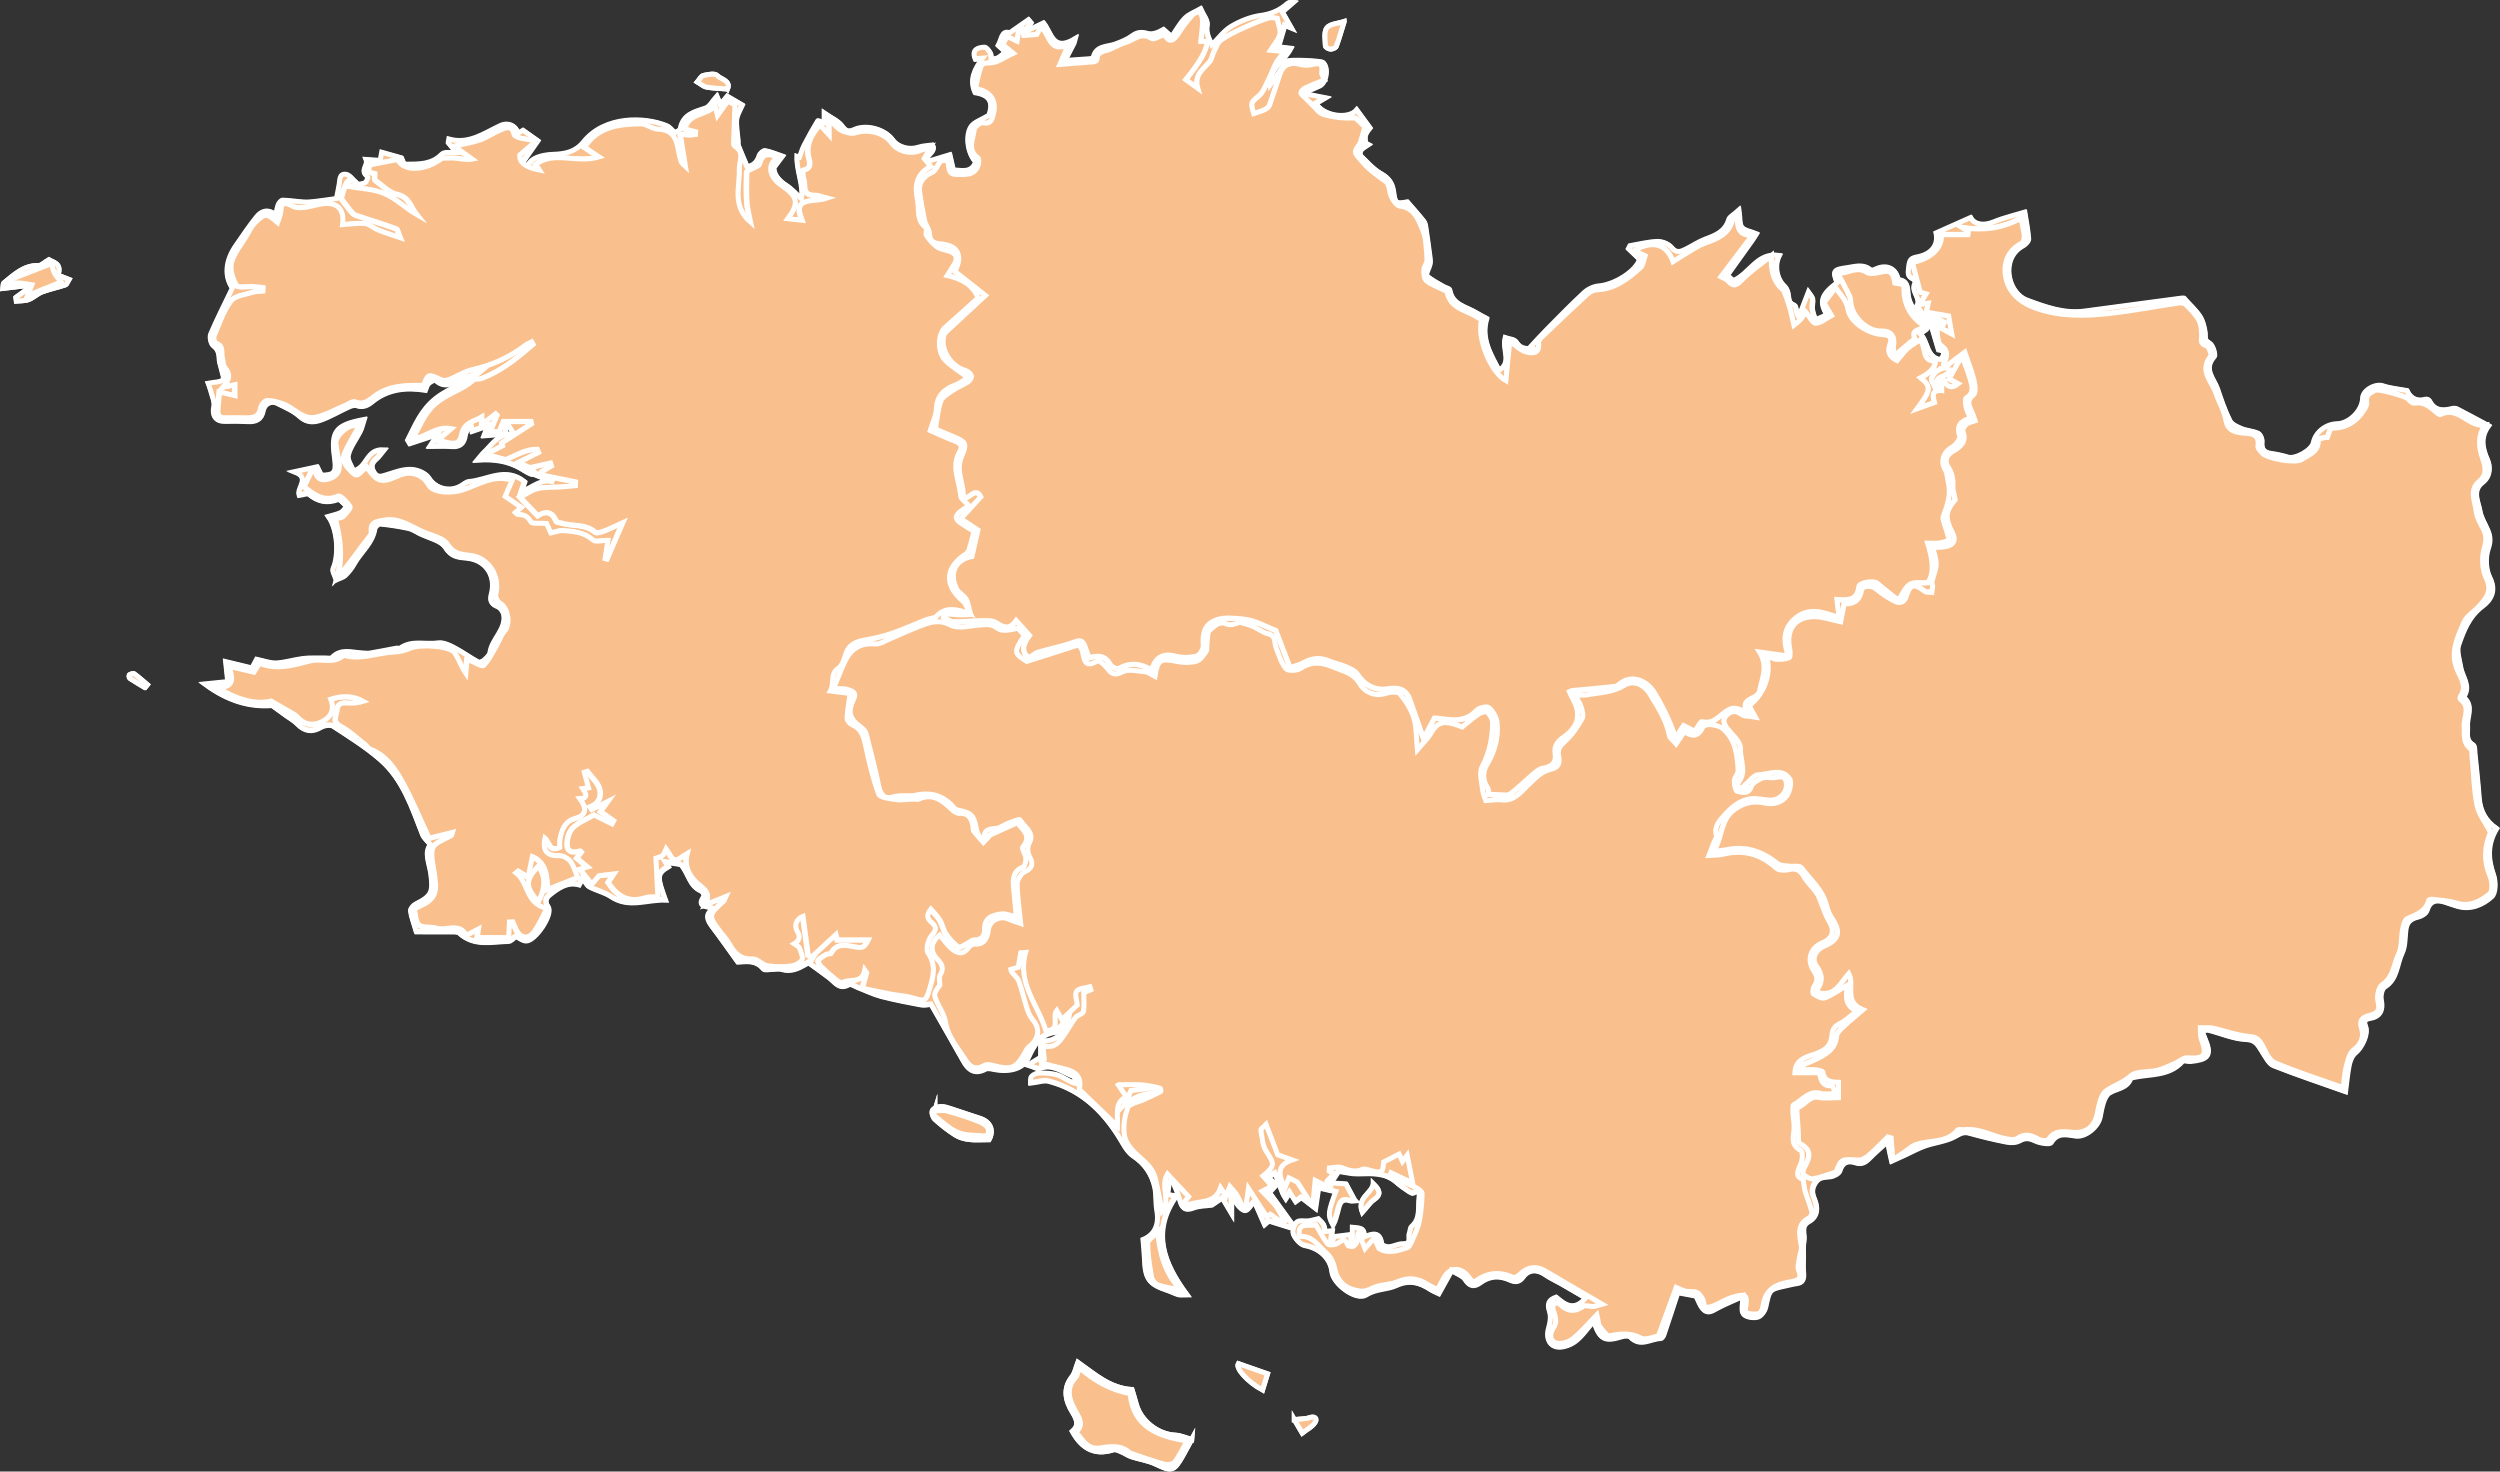 <svg xmlns="http://www.w3.org/2000/svg" id="Layer_2" viewBox="0 0 499.84 294.21"><rect x="0" y="0" width="499.84" height="294.21" fill="#333333" stroke="none"/><defs><style>.cls-1{fill:#f9c08e;stroke:#fff;stroke-miterlimit:10;}</style></defs><g id="Layer_1-2"><g><path class="cls-1" d="M270.85,239.96c-.63-1.18-1.22-2.29-1.68-3.15-.9-.06-1.89-.12-3.09-.19l1.57-2.4c1.4,.19,2.63,.52,3.86,.49,2.75-.06,5.49-.3,7.77,1.74,.7,.63,1.5,1.15,2.27,1.69,.31,.21,.81,.55,1,.44,1.3-.74,1.37,.19,1.27,.97-.24,1.98,.34,4.18-1.5,5.79-.3,.26-.24,.9-.44,1.32-.34,.74,.58,2.18-1.29,2.13-.92-.03-1.84,.53-2.78,.6-.52,.04-1.51-.34-1.54-.6-.25-2.46-1.68-2.16-3.56-1.29,.35-2.14-.99-1.83-2.22-1.99v2.85l-.24-.02c-.05-.5-.11-1.01-.14-1.39-1.09,.13-2.07,.25-3.22,.4-.05,.14-.23,.6-.4,1.05l-.38-.14c.09-.63,.17-1.26,.28-2.08-.54,.07-.97,.12-1.4,.17-.11-.5-.12-1.04-.35-1.47-.24-.44-.69-.77-1-1.1-.65,.15-1.26,.35-1.89,.43-.81,.1-1.91-.19-2.37,.24-.55,.51-.96,1.79-.69,2.41,.4,.92,1.37,2.05,2.25,2.2,2.79,.47,5.16,2.54,5.45,5.31,.26,2.45,4.8,5.79,6.78,4.54,1.98-1.26,4.16-1.02,6.03-1.88,2.59-1.19,4.66-.61,6.8,.8,.49,.32,1.05,.53,1.69,.84,.83-1.49,1.6-2.89,2.56-4.62,1.03,.66,2.26,1.04,2.78,1.86,.92,1.48,1.87,1.36,2.98,.55,1.89-1.39,3.82-1.43,5.89-.51,.98,.44,1.84,.5,2.62-.6,1.1-1.54,2.83-1.59,4.4-.49,.97,.68,2.08,1.17,3.12,1.76,1.71,.98,3.41,1.98,5.13,2.98-2.43,2.83-4.26,1.29-5.96-.14-1.6,.57-1.76,1.45-1.3,2.88,.3,.95,.15,2.18-.16,3.17-.51,1.67-.19,3.28,1.29,3.74,1.1,.34,2.81-.23,3.83-.97,1.43-1.04,2.46-2.63,3.83-4.17,1.2,3.8,2.12,4.21,5.63,3.14,.52-.16,1.39-.2,1.68,.11,1.97,2.08,4.04,.29,6.05,.26,.21,0,.5-.43,.6-.71,.96-2.82,1.88-5.66,2.8-8.45,1.4,.26,2.81,.52,3.69,.69,.55,1.08,.81,1.93,1.34,2.56,.92,1.09,1.84,.43,2.84-.12,1.59-.86,3.28-1.52,5.22-2.4,0,1.66-.38,2.96,.11,3.59,.46,.59,1.92,.8,2.78,.57,.68-.19,1.43-1.22,1.6-2,.76-3.54,.69-3.55,4.17-4.29,.66-.14,1.31-.33,1.98-.41,1.37-.16,1.52-1.01,1.42-2.16-.09-1.09-.03-2.2-.02-3.3,.01-1.03-.09-2.09,.11-3.08,.26-1.29-.74-2.91,.95-3.84,1.9-1.04,1.8-2.9,1.19-4.39-.51-1.25-.64-2.04,.06-3.25,.79-1.37,1.88-1.18,3.08-1.35,.7-.09,1.73-.63,1.89-1.18,.52-1.75,1.64-2.08,3.09-1.61,1.25,.41,2.01-.04,2.83-.88,1.13-1.15,2.36-2.2,3.84-3.56,.04,.88,.02,1.21,.09,1.53,.16,.86,.37,1.71,.55,2.56,.86-.39,1.72-.78,2.58-1.17,1.36-.63,2.68-1.37,4.09-1.86,1.89-.65,3.96-.86,5.72-1.74,1.03-.52,1.76-1.16,3.02-.81,2.47,.69,4.97,1.3,7.49,1.79,.85,.17,1.93,.15,2.65-.26,1.17-.66,2.01-.48,3.16,.06,.94,.44,2.87,.72,3.12,.32,1.32-2.19,3.18-1.54,4.96-1.32,1.96,.24,4.46-1.86,4.84-3.79,.34-1.73,.7-4.11,1.89-4.85,1.44-.89,3.46-.84,4.23-2.86,.05-.12,.35-.17,.55-.22,3.36-.74,7.12-.2,9.78-3.19,.26-.29,1.14,.05,1.72-.02,3.07-.33,4.27-.96,2.96-4.13-.25-.61-.47-1.24-.77-1.99,.58-.05,.99-.19,1.35-.1,2.49,.63,4.96,1.74,7.47,1.84,2.16,.09,2.55,1.44,3.4,2.69,.63,.92,1.2,2.2,2.1,2.55,4.56,1.8,9.21,3.35,14.39,5.19,.26-1.95,.39-3.69,.74-5.37,.18-.84,.58-1.84,1.21-2.35,1.3-1.05,2.65-3.78,2.07-5.27-.47-1.22-.06-1.5,1.06-1.7,1.88-.34,2.47-1.74,2.06-3.64-.17-.8,.11-2.22,.68-2.58,2.58-1.6,2.4-4.53,3.49-6.8,.69-1.43,.53-3.27,.79-4.91,.22-1.38,1.1-2,2.44-2.3,.66-.15,1.55-.71,1.73-1.27,.62-2.03,1.89-2.22,3.6-1.69,.83,.26,1.65,.58,2.49,.82,2.68,.77,5.08-.29,6.88-1.93,.8-.74,.81-3.01,.36-4.3-1.15-3.23-1.23-6.24,.59-9.27-2.19-1.52-3.28-3.57-3.47-6.15-.22-2.95-.54-5.9-.84-8.84-.06-.6,0-1.53-.33-1.72-1.63-.94-1.07-2.52-1.16-3.79-.14-1.9,1.24-3.93-.63-5.65-.07-.06-.08-.29-.03-.38,1.3-2.11-.39-3.84-.7-5.74-.24-1.51-.86-3.22-.4-4.53,.99-2.84,2.07-5.67,4.75-7.68,1.68-1.26,2.8-3.09,1.46-5.75-.82-1.63-.89-4.1-.29-5.85,.5-1.47,.38-2.45-.14-3.66-.53-1.24-1.3-2.43-1.52-3.72-.33-1.92-1.65-4.11,.5-5.77,1.67-1.29,1.53-3.29,1-4.5-1.11-2.5-1.38-4.66,.2-6.81-2.16-1.16-4.18-2.26-6.22-3.31-.27-.14-.68-.14-1-.06-1.9,.48-3.57,.41-4.58-1.63-.08-.16-.5-.3-.71-.24-2.16,.6-3.25-.65-3.75-1.74-1.9-.36-3.38-.46-4.73-.93-1.53-.54-4.07,.85-4.1,2.47-.06,2.45-2.66,5.06-5.11,5.11-2.25,.05-4.3,1.68-4.74,3.78-.32,1.5-3.62,3.33-5.07,2.89-1.08-.33-2.2-.57-3.33-.73-1.45-.21-2.1-.86-1.94-2.41,.06-.54-.3-1.45-.73-1.64-1.04-.47-2.27-.51-3.33-.94-.88-.36-1.98-.87-2.36-1.63-1.01-2.01-1.75-4.17-2.46-6.31-.69-2.09-2.95-4-.68-6.54,.33-.37-.29-2.33-.92-2.65-1.15-.59-.78-1.29-.89-2.11-.16-1.11-.43-2.3-1.02-3.22-.78-1.22-1.91-2.21-3.16-3.61,.22,0-.12-.04-.44,0-6.46,.86-12.93,1.73-19.39,2.59-4.09,.54-7.82-.81-11.55-2.2-3.99-1.49-5.42-8.48-.88-10.93,.51-.27,1.17-.96,1.14-1.41-.14-1.86-.51-3.7-.75-5.22-1.85,.57-4.06,1.07-6.13,1.92-2.08,.85-3.87,.54-4.66-.85-2.3,1.02-4.56,2.03-6.88,3.07,.47,2.27-.73,4.16-3.63,4.76-1.39,.29-1.66,.45-1.85,2.11-.17,1.42-.17,1.81,.96,2.33,.2,.09,.4,.69,.29,.88-.96,1.64,1.58,3.13,.19,4.76,1.28,.04,.97,2.53,2.98,1.78,.68-.25,1.83,.79,2.77,1.24l-.24,.45-2.83-1.13c.67,2.25,1.18,4,1.81,6.1,.87,.1,1.64,.68,.42,2.04-3.02-.52-2.47-3.82-4.21-5.32,2.22-1.14,2.06-1.54,.16-3.24-1.22-1.09-2.32-2.87-2.47-4.44-.16-1.66-.09-2.86-2.02-3-.29-2.07-1.95-3-3.93-2.3-.49,.17-1.24,.59-1.44,.41-1.51-1.33-3.07-.73-4.75-.49-2.69,.37-2.98,.61-2,3-3.12,2.35-3.66,3.78-2.03,6.41l-2.35,1.04c-.22-.75-.54-1.5-.64-2.27-.09-.65,.18-1.36,.06-2.01-.09-.48-.54-.88-.79-1.25-.71,1.84-1.32,3.42-1.93,5-.6-.97-.53-2.3-.87-2.42-1.34-.46-1.12-1.49-1.33-2.44-.11-.49-.32-1.05-.67-1.37-1.56-1.41-2.13-4.13-1.11-6.16-4.39-.6-5.82,3.72-9.13,5.07l-1.25-1.17c1.7-2.38,3.37-4.71,5.04-7.05,.29-.41,.54-.84,.77-1.21-1.09-.45-2.32-.59-2.87-1.28-.53-.66-.37-1.89-.58-3.36-.98,.88-1.81,1.27-1.98,1.85-.72,2.42-2.65,3.15-4.71,3.92-1.33,.5-2.54,1.34-3.83,1.97-1.01,.5-1.91,.94-2.93-.32-.57-.71-1.84-1.22-2.78-1.19-1.84,.05-3.67,.55-5.51,.86l-.29,.56c.73,.69,1.45,1.38,2.23,2.12-.66,2.34-4.95,5.1-8.18,5.36-1,.08-2.14,.62-2.89,1.31-2.61,2.42-5.09,4.98-7.6,7.51-1.02,1.03-1.99,2.11-2.98,3.17l.38,.45c-1.37,.17-2.58,.15-3.48-1.3-.32-.51-1.39-.55-2.13-.81-.64,2.48,1.42,4.9-1.25,6.58-1.68-3.28-3.7-6.38-2.53-10.46-.61-.33-1.33-.69-2-1.1-2.03-1.25-4.85-1.57-5.37-4.63-.04-.25-.76-.37-1.14-.59-1.19-.71-2.5-1.32-3.48-2.26-.27-.26,.48-1.52,.67-2.34,.1-.44,.04-.94-.02-1.4-.24-1.87-.5-3.74-.78-5.6-.08-.51-.11-1.12-.41-1.49-1.01-1.3-2.13-2.53-3.27-3.85-2.25,.42-2.5,.31-2.81-2.13-.22-1.67-.92-2.68-2.46-3.54-1.56-.88-2.81-2.34-4.12-3.62-.19-.19-.12-.92,.09-1.17,.37-.44,.95-.72,1.44-1.06l-.57-.3c0-.58-.16-1.22,.04-1.73,.25-.65,.78-1.19,.87-1.31-1.03-1.4-1.84-2.5-2.6-3.54-1.61,1.96-6.75,1.26-8.2-1.37l1.82-1.08-4.57-.89c1.48-.65,2.45-1.09,3.42-1.51,1.4-.6,1.9-3.63,.77-4.65-.36-.33-6.92-.62-7.21-.22-1.23,1.66-2.38,3.38-3.35,4.77-.59-2.99,2.58-4.67,4.06-7.38l-2.46-.28c.45-1.52,.88-2.97,1.29-4.38l1.32,.55c-.73-1.29-1.23-2.16-1.83-3.22l2.15-1.87c-.52-.06-.85,.09-1.12,.33-1.51,1.3-3.15,2.04-5.22,2.32-2.04,.28-4.12,1.11-5.91,2.17-1.51,.9-2.62,2.46-3.91,3.73-.58-1.27-1.29-2.4-1-4.03,.17-.95-.81-2.12-1.28-3.19-1.04,.6-2.26,1.02-3.07,1.84-1.05,1.06-1.78,2.44-2.69,3.74l-1.62-1.45c-1.08,.61-2.21,1.06-3.16,.8-1.23-.34-2.09-.3-3.14,.48-.98,.73-2.19,1.2-3.35,1.63-1.62,.6-3.77,.26-4.38,2.59-.04,.16-.41,.33-.64,.35-1.63,.14-3.26,.23-5.16,.36,.72-1.4,1.28-2.5,1.85-3.59l.2-.72c-4.39,2.61-4.7-1.27-6.23-3.21l-3.28,1.58-.17-.32c.3-.46,.6-.91,.9-1.37l-.45-.53-3.75,2.62c-1.62-.61-1.6,1.3-2.28,2.5l1.45,1.31c-.54,.43-.97,.88-1.49,1.16-.41,.22-.94,.22-1.42,.32-.05-.43,.02-.94-.18-1.28-.26-.46-.76-1.16-1.12-1.14-1.33,.07-2.59,.45-1.86,2.31l1.5-.12c-1.63,2.2-2.66,4.3-1.55,6.81,2.99,.49,3.71,2.03,2.8,4.6-1.56,.97-3,1.38-3.6,2.32-1.22,1.93-.52,5.58,.98,7-.91,2.34-2.81,1.68-4.56,1.61-.22-.94-.41-1.77-.69-3.01l-4.03,1.22c-1.62-.98,1.34-1.71,.6-3.17-.85,.12-1.89,.13-2.83,.44-1.79,.6-4.08,0-5.18-1.53-1.52-2.12-5.24-3.11-7.63-2.01-1.08,.5-1.67,.36-2.47-.74-.76-1.05-2.18-1.62-3.52-2.56v1.93c-.53-.17-1.23-.47-1.28-.39-.96,1.59-1.87,3.22-2.72,4.87-.39,.76-.62,1.6-.93,2.4l-.53-.16c-.08,2.95,1.37,5.82,.91,8.52-1.08-.99-1.96-2.02-3.04-2.71-1.6-1.03-2.57-2.29-2.55-3.66l1.67-2.22c-1.12-.38-2.21-.86-3.36-1.07-.33-.06-1.04,.57-1.17,1-.48,1.58-1.54,2.14-2.47,2.17-.66-1.59-1.24-2.89-1.75-4.22-.12-.32-.05-.72-.08-1.08-.07-.67-.17-1.34-.22-2.01-.05-.83-.2-1.68-.03-2.47,.17-.83,.66-1.59,1.09-2.56l-2.94-1.72-1.39,1.69-.7-1.67c-.85,.94-1.41,2.1-2.25,2.37-2.29,.73-4.51,1.27-5.04,4.13-.07,.36-.82,.59-1.11,.79-.59-.53-1.01-1.15-1.59-1.39-4.38-1.81-12.38-2.06-16.62,3.21-1.6,1.99-3.61,2.43-6.03,2.51-1.62,.05-3.8,.44-4.66,1.53-.96,1.23-1.03,.35-1.7,.16,1.13-1.61,2.13-3.04,3.13-4.47l-2.86-2.03-1.06,.62c-.35-1.56-1.9-2.3-3.49-1.56-3.24,1.51-6.23,3.8-10.28,2.69l-.12,.69,1.66,2.04c-.9,.06-2.38-.29-2.93,.28-2.06,2.11-4.57,2-7.12,2.02-.19,0-.37-.1-.54-.15l-.47-1.14-3.9-1.1-.3,1.63-2.83-.19c.48,1.2-1.43,2.32,.41,3.41,.04,.03-.28,1.09-.63,1.25-.64,.3-1.42,.29-2.15,.41l.3-.52c-.63-.55-1.21-1.45-1.91-1.57-1.36-.22-1.22,1.05-1.38,1.96-.19,1.13-.44,2.26-.56,2.87-1.78,.25-2.97,.44-4.17,.57-.79,.09-1.6,.17-2.39,.12-1.4-.08-2.79-.32-4.19-.36-.29,0-.72,.5-.87,.86-.25,.61-.33,1.29-.51,2.1-1.49-1.27-2.82-.88-3.8,.33-1.47,1.81-2.75,3.76-4.09,5.67-2.24,3.19-2.39,6.24-.78,8.61-1.54,3.21-3.04,6.15-4.33,9.18-.26,.62,.01,1.95,.51,2.32,1.12,.82,1.12,1.83,1.2,2.95,.04,.52,.26,1.02,.36,1.53,.16,.81,.68,2.04,.35,2.36-.54,.52-1.65,.43-2.94,.69,.11,.31,.35,.86,.49,1.44,.27,1.08,.85,2.25,.64,3.25-.37,1.73,.31,2.87,2.14,2.82,1.54-.04,3.08-.03,4.61,.05,1.63,.08,2.7-.41,3.04-2.17,.27-1.4,1.63-2.07,2.84-1.45,1.54,.79,3.23,1.47,4.48,2.62,1.41,1.3,2.85,1.2,4.28,.68,1.87-.68,3.6-1.72,5.42-2.55,.5-.23,1.17-.48,1.63-.32,1.26,.44,2.18,.02,3.12-.74,3.11-2.55,6.7-2.94,10.68-2.33,.16-.38,.25-.96,.59-1.31,.36-.37,1.26-.83,1.4-.7,2.4,2.29,4.34-.34,6.47-.59,.85-.1,1.65-.66,2.82-1.16-2.96,2.5-6.3,3.27-9.1,5.46-3,2.36-4.12,5.37-5.66,8.37l.35,.6,5.74-1.89-1.6,2.45c1.7,0,2.91-.09,4.1,.02,1.76,.16,2.61-.54,2.85-2.29,.09-.65,.6-1.24,.92-1.86l.4,.21,.1,.89,3.18-1.1-.76,1.99,4.34-.34-.3-1.68,.64-.3,1.3,2.07c-3.19-.2-4.35,2.13-6.05,3.7-.37,.34-.66,.77-1.21,1.42,3.19-.21,5.92,.2,8.44,1.63,.7,.39,1.36,.88,2.09,1.17,.44,.17,.99,.03,1.5,.03l-.17,.32c1.16,.46,2.31,.91,3.47,1.37-2.57-.92-4.4,1.13-6.71,1.95l.71-2.08c-3.79-3-7.39-.28-11.05,0-.54,.04-1.06,.51-1.57,.82-2.22,1.36-5.22,.6-6.53-1.57-.33-.54-1-.96-1.61-1.23-2.36-1.04-4.57-.05-6.8,.63-.92,.28-1.85,.7-2.59-.59-.72-1.24-.34-1.96,.58-2.74,.42-.36,.72-.85,1.39-1.67-3.54-.17-3.17,3.67-6.04,4.2-.35-.95-1.31-2.24-1.07-3.23,.4-1.68,1.6-3.16,2.4-4.76,.32-.65,.47-1.38,.75-2.25-5.63,1.08-6.55,2.36-5.81,7.62,.03,.2,.05,.4,.07,.6,.25,2.41-.19,2.88-2.75,2.9l-.82-1.67-4.46,.96c3.1,1.22,.45,3.15,.86,4.64,.7-.09,1.58-.48,1.91-.21,1.78,1.5,3.6,1.86,5.81,1.04,.37-.14,1.2,.94,1.82,1.45-.39,.43-.71,1.01-1.2,1.26-.74,.37-1.6,.51-2.48,.77,1.85,2.61,2.15,7.72,.95,10.41-.24,.53,.37,1.43,.58,2.16,.59-.28,1.3-.43,1.75-.85,.7-.67,1.33-1.47,1.8-2.32,1.31-2.36,3.66-4.1,4.12-6.98,.06-.4,.72-1.05,1.05-1.01,1.9,.19,3.8,.48,5.67,.88,.79,.17,1.51,.67,2.25,1.04,1.8,.9,4.29,1.38,5.21,2.83,1.2,1.92,2.57,1.91,4.27,2.09,3.81,.39,5.94,3.61,4.93,7.32-.3,1.1-.11,1.88,1.17,2.36,.6,.23,1.25,1.14,1.34,1.81,.39,2.91-2.38,4.74-2.77,7.45-.08,.58-.72,1.13-1.22,1.57-.28,.25-.92,.48-1.18,.33-1.66-.93-3.22-2.05-4.91-2.94-.93-.49-2.1-1.01-3.06-.86-2.51,.38-5.22-.63-7.56,1.03-.18,.13-.53-.02-.8,.03-1.74,.32-3.47,.68-5.22,.97-.56,.09-1.15,0-1.73-.03-2.02-.1-4.13-.92-5.89,.91-.25,.26-.98,.09-1.48,.1-1.44,.03-2.89-.06-4.31,.11-1.8,.21-3.56,.82-5.36,.89-1.29,.06-2.61-.47-3.94-.74l-.93,1.74c-1.66-.4-3.26-.79-5.26-1.27l.42,4-4.56,.46c4.44,3.27,8.83,4.59,13.34,4.21,1.08,.78,1.95,1.42,2.83,2.05,.76,.56,1.63,1.01,2.27,1.69,1.42,1.49,2.96,1.65,4.63,.65,.67-.4,1.93-.6,2.5-.23,3.26,2.13,6.59,4.21,9.51,6.76,4.51,3.94,6.3,9.57,8.41,14.95,.28,.71,.96,1.25,1.59,2.04-1.3,1.59-.22,3.75,.07,5.8,.51,3.72,.19,4.47-3.04,6.1-.47,.24-1.07,.95-1.01,1.36,.17,1.21,.63,2.37,1.13,4.09,2.31,0,4.79-.01,7.26,.01,.45,0,1.04,.01,1.33,.28,2.92,2.69,6.45,1.69,9.8,1.61,.49-.01,.96-.63,1.48-.98,.61,.29,1.33,.91,2.05,.9,1.83-.02,5.4-5.33,4.39-6.79-.91-1.32-.12-2.07,.42-2.5,1.65-1.29,3.43-2.58,5.78-1.92l.72-1.36c.51,.7,.79,1.47,1.33,1.76,1.38,.75,3.01,1.08,4.3,1.94,3.58,2.41,7.17,.56,10.9,.69-1.56-4.4-1.9-5.2,.58-6.66l-.59-.92c1.15,.18,2.29,.36,3.09,.48,1.65,1.79,1.72,4.35,4.08,5.31,.33,.13,.74,.96,.63,1.12-1.75,2.47,1.04,1.72,1.83,2.51-1.7,1.12-1.17,2.28-.2,3.56,1.68,2.22,3.28,4.52,5.08,7.01,1.55-.09,3.59-.5,5.11,1.4,.21,.26,1.01,.06,1.53,.06,.72,0,1.5-.18,2.16,.02,1.82,.53,3.3-.21,4.77-1.05,.48-.27,.92-.64,1.38-.96l-.55,.87c1.29,.94,2.59,1.86,3.86,2.82,1.16,.88,2,2.46,3.93,1.34,.37-.21,1.2,.38,1.82,.61,1.54,.59,3.04,1.34,4.62,1.75,2.66,.69,5.36,1.21,8.06,1.71,.66,.12,1.37-.09,1.94-.14,2.15,3.77,4.38,7.62,6.55,11.51,1.02,1.82,2.29,2.51,4.3,1.46,.44-.23,1.13-.06,1.69,.05,3.29,.63,5.86-.18,6.87-2.33,1.14-2.43,2.33-4.71,5.4-5.08,.29-.04,.54-.5,.8-.78,.68-.72,1.35-1.45,2.03-2.17-.57,3.27-3.12,5.23-5.67,4.64v3.39c-.63,.38-1.24,.76-2.49,1.52,1.07,.33,1.74,.8,2.17,.63,2.65-1.03,4.63,.75,6.81,1.57,.35,.13,.41,1.03,.61,1.58-1.48-.41-2.47-1.3-3.63-1.71-1.16-.41-2.48-.42-3.73-.44-.54,0-1.24,.3-1.57,.7-.29,.35-.15,1.05-.16,1.21,1.39-.16,2.55-.61,3.52-.35,6.92,1.81,11.46,6.53,14.91,12.52,.52,.9,1.16,1.86,2,2.42,2.39,1.58,3.83,3.75,4.4,6.48,.29,1.43,.13,2.95,.38,4.38,.5,2.78-.23,4.89-2.76,5.94,.11,1.38,.25,2.57,.29,3.75,.14,4.13,.85,5.12,4.64,6.37,.7,.23,1.36,.6,2.07,.8,.38,.11,.82,.02,1.7,.02-4.68-6.33-7.1-12.62-2.15-19.69l-1.72-.27,.33-2.54,.74-.14c.48,1.2,1.09,2.37,1.4,3.61,.39,1.58,.92,2.37,2.74,1.66,1.1-.43,2.38-.39,3.63-.56,.61-.41,1.35-.91,2.12-1.44,.6,1.01,1.08,1.81,1.85,3.11,0-1.21,0-1.74,0-2.28-.01-.54-.05-1.09-.07-1.63,.59,.68,.78,1.49,1.23,2.11,.38,.54,1.09,1.27,1.58,1.22,.53-.06,.97-.93,1.83-1.85,.69,1.58,1.35,3.07,2.04,4.66l.83-.72c1.61,.5,2.89,.9,4.18,1.3l.5-.65c-1.5-2.08-3-4.15-4.58-6.34,.34-.37,.82-.9,1.38-1.5l-1.64-1.55,1.43-.83c.56,1.48,1.05,2.8,1.57,4.11,.11,.29,.31,.54,.57,.98l.79-1.27c.38,.6,.75,1.2,1.18,1.87,.5-.37,.86-.63,1.11-.82l2.85,2.19c.25-1.71,.44-2.98,.61-4.11,1.27,.29,2.41,.54,3.53,.8-1.55,4.21-1.63,4.75-.63,6.63,.45-.87,.69-1.79,.93-2.72,.34-1.3,.51-2.8,2.53-2.11,.28,.09,.63-.02,.94-.04Z"></path><path class="cls-1" d="M238.27,287.79c-1.3-.35-2.27-.81-3.26-.85-3.5-.16-6.93-2.83-7.84-6.23-.27-1.01-.59-2.02-.85-2.89-4.43-.28-7.37-3.01-10.81-5.44-.39,1.01-.56,2.11-1.17,2.87-1.93,2.43-1.25,4.91,.07,7.08,.94,1.54,1.37,2.64-.01,3.86,1.87,3.39,4.42,4.89,8.22,3.67,.45-.14,1.1,.2,1.62,.42,.67,.28,1.26,.74,1.94,.96,1.63,.53,3.38,.76,4.9,1.49,3.15,1.52,3.61,1.47,5.36-1.6,.53-.93,1.03-1.88,1.83-3.35Z"></path><path class="cls-1" d="M3.18,59.47l.09,.72c.83-.09,1.72-.02,2.47-.3,.95-.37,1.73-1.17,2.69-1.53,1.51-.57,3.11-.89,4.65-1.41,.3-.1,.44-.65,.71-1.08l-2.2-.86c.85-2.4-1.01-2.57-1.82-3.08-.93,.55-1.49,1.17-2.04,1.15-2.99-.07-4.91,1.85-6.98,3.51-.14,.11-.08,.49-.16,1.07l5.2-.62,.1,.47-2.7,1.95Z"></path><path class="cls-1" d="M197.75,227.86c.97-1.78,.37-3.56-1.86-4.27-1.91-.6-3.79-1.28-5.7-1.89-.69-.22-1.43-.49-2.13-.45-.59,.03-1.45,.35-1.64,.79-.2,.43,.09,1.38,.49,1.74,1.27,1.15,2.64,2.22,4.08,3.14,.78,.5,1.78,.78,2.71,.9,1.23,.15,2.48,.04,4.05,.04Z"></path><path class="cls-1" d="M247.58,272.64c-.56,.93,1.85,3.65,4.85,5.27,.36-1.17,.73-2.37,.99-3.23-1.86-.65-3.83-1.34-5.84-2.04Z"></path><path class="cls-1" d="M268.75,4.31c-1.23,.4-2.84,.46-3.46,1.27-.63,.82-.32,2.39-.29,3.63,0,.23,.67,.61,1.04,.62,.38,0,1.01-.26,1.12-.56,.56-1.49,.99-3.03,1.59-4.95Z"></path><path class="cls-1" d="M145.45,17.8c.71-1.69-1.32-1.9-2.07-2.71-.44-.47-1.84-.21-2.75,0-.48,.11-.81,.84-1.2,1.29,.61,.35,1.17,.9,1.82,1.02,1.27,.24,2.59,.26,4.19,.39Z"></path><path class="cls-1" d="M274.58,236.69c-.32,1.98-3.32,2.74-2.2,5.68,.96-1.07,1.52-1.97,2.31-2.51,1.59-1.07,1.1-1.99-.11-3.18Z"></path><path class="cls-1" d="M258.78,283.83c.55,.94,1.07,1.81,1.58,2.69,.88-.69,1.99-1.22,2.56-2.11,.5-.77,0-1.35-1.12-.95-.73,.26-1.57,.21-3.02,.38Z"></path><path class="cls-1" d="M28.99,137.48l.47-.58c-.88-.74-1.73-1.52-2.65-2.19-.18-.13-.66,.06-.95,.21-.08,.04-.06,.6,.06,.68,1,.66,2.04,1.26,3.06,1.88Z"></path><path class="cls-1" d="M270.85,239.96c-.31,.02-.66,.14-.94,.04-2.03-.68-2.19,.81-2.53,2.11-.24,.92-.47,1.85-.93,2.72-1-1.88-.92-2.42,.63-6.63-1.11-.25-2.26-.51-3.53-.8-.17,1.13-.36,2.4-.61,4.11l-2.85-2.19c-.26,.19-.62,.46-1.11,.82-.42-.67-.8-1.28-1.18-1.87l-.79,1.27c-.26-.44-.45-.69-.57-.98-.51-1.31-1.01-2.63-1.57-4.11l-1.43,.83,1.64,1.55c-.56,.61-1.04,1.13-1.38,1.5,1.58,2.18,3.08,4.26,4.58,6.34l-.5,.65c-1.28-.4-2.56-.8-4.18-1.3l-.83,.72c-.7-1.59-1.35-3.08-2.04-4.66-.86,.93-1.3,1.79-1.83,1.85-.48,.06-1.19-.67-1.58-1.22-.44-.63-.64-1.43-1.23-2.11,.02,.54,.06,1.09,.07,1.63,.01,.53,0,1.07,0,2.28-.77-1.29-1.25-2.09-1.85-3.11-.77,.52-1.51,1.03-2.12,1.44-1.25,.18-2.53,.14-3.63,.56-1.83,.71-2.35-.08-2.74-1.66-.31-1.24-.92-2.41-1.4-3.61l-.74,.14-.33,2.54,1.72,.27c-4.94,7.07-2.52,13.36,2.15,19.69-.88,0-1.32,.09-1.7-.02-.71-.21-1.37-.57-2.07-.8-3.79-1.25-4.51-2.24-4.64-6.37-.04-1.19-.18-2.37-.29-3.75,2.53-1.05,3.25-3.16,2.76-5.94-.26-1.44-.09-2.96-.38-4.38-.56-2.73-2.01-4.89-4.4-6.48-.84-.56-1.48-1.52-2-2.42-3.45-6-7.99-10.71-14.91-12.52-.97-.26-2.13,.19-3.52,.35,.01-.16-.12-.86,.16-1.21,.33-.41,1.03-.71,1.57-.7,1.25,.01,2.58,.03,3.73,.44,1.16,.41,2.15,1.3,3.63,1.71-.2-.55-.26-1.45-.61-1.58-2.18-.82-4.16-2.6-6.81-1.57-.43,.17-1.1-.3-2.17-.63,1.25-.76,1.86-1.14,2.49-1.52v-3.39c2.55,.59,5.1-1.37,5.67-4.64-.68,.73-1.35,1.45-2.03,2.17-.26,.28-.51,.74-.8,.78-3.07,.37-4.26,2.65-5.4,5.08-1,2.15-3.58,2.96-6.87,2.33-.55-.11-1.25-.28-1.69-.05-2.01,1.05-3.28,.36-4.3-1.46-2.17-3.89-4.41-7.74-6.55-11.51-.57,.05-1.28,.26-1.94,.14-2.7-.5-5.4-1.02-8.06-1.71-1.59-.41-3.08-1.16-4.62-1.75-.61-.23-1.45-.82-1.82-.61-1.93,1.12-2.77-.46-3.93-1.34-1.27-.96-2.57-1.88-3.86-2.82l.55-.87c-.46,.32-.89,.68-1.38,.96-1.48,.84-2.95,1.58-4.77,1.05-.66-.19-1.44-.01-2.16-.02-.52,0-1.32,.2-1.53-.06-1.52-1.9-3.57-1.49-5.11-1.4-1.8-2.5-3.39-4.79-5.08-7.01-.97-1.28-1.51-2.44,.2-3.56-.79-.79-3.58-.04-1.83-2.51,.11-.16-.3-.99-.63-1.12-2.36-.96-2.43-3.52-4.08-5.31-.8-.12-1.93-.3-3.09-.48l.59,.92c-2.48,1.46-2.14,2.25-.58,6.66-3.73-.12-7.32,1.72-10.9-.69-1.29-.86-2.92-1.19-4.3-1.94-.54-.29-.82-1.06-1.33-1.76-.24,.45-.48,.91-.72,1.36-2.35-.66-4.13,.63-5.78,1.92-.54,.43-1.33,1.18-.42,2.5,1.01,1.46-2.56,6.77-4.39,6.79-.72,0-1.44-.62-2.05-.9-.51,.36-.99,.97-1.48,.98-3.35,.08-6.88,1.09-9.8-1.61-.29-.26-.88-.27-1.33-.28-2.48-.02-4.96-.01-7.26-.01-.5-1.72-.97-2.88-1.13-4.09-.06-.41,.54-1.12,1.01-1.36,3.23-1.63,3.54-2.38,3.04-6.1-.28-2.06-1.37-4.22-.07-5.8-.63-.79-1.32-1.34-1.59-2.04-2.11-5.39-3.9-11.01-8.41-14.95-2.92-2.55-6.25-4.63-9.51-6.76-.56-.37-1.83-.17-2.5,.23-1.66,1-3.21,.84-4.63-.65-.64-.67-1.51-1.13-2.27-1.69-.87-.63-1.75-1.27-2.83-2.05-4.51,.37-8.9-.94-13.34-4.21l4.56-.46-.42-4c2,.48,3.6,.87,5.26,1.27l.93-1.74c1.33,.27,2.65,.8,3.94,.74,1.8-.08,3.56-.68,5.36-.89,1.42-.17,2.87-.08,4.31-.11,.51-.01,1.23,.17,1.48-.1,1.76-1.83,3.87-1.02,5.89-.91,.58,.03,1.17,.12,1.73,.03,1.75-.28,3.48-.65,5.22-.97,.26-.05,.62,.1,.8-.03,2.34-1.66,5.05-.65,7.56-1.03,.96-.14,2.13,.38,3.06,.86,1.69,.88,3.25,2.01,4.91,2.94,.26,.15,.89-.08,1.18-.33,.49-.44,1.13-.99,1.22-1.57,.4-2.71,3.16-4.54,2.77-7.45-.09-.67-.73-1.58-1.34-1.81-1.29-.48-1.47-1.27-1.17-2.36,1.01-3.7-1.12-6.92-4.93-7.32-1.7-.18-3.07-.17-4.27-2.09-.91-1.46-3.41-1.93-5.21-2.83-.74-.37-1.46-.87-2.25-1.04-1.87-.4-3.77-.69-5.67-.88-.33-.03-.99,.61-1.05,1.01-.46,2.88-2.81,4.62-4.12,6.98-.47,.85-1.1,1.65-1.8,2.32-.45,.43-1.16,.58-1.75,.85-.22-.73-.82-1.63-.58-2.16,1.2-2.7,.9-7.8-.95-10.41,.88-.26,1.74-.4,2.48-.77,.49-.24,.81-.83,1.2-1.26-.62-.51-1.44-1.59-1.82-1.45-2.21,.82-4.03,.46-5.81-1.04-.32-.27-1.21,.12-1.91,.21-.41-1.49,2.25-3.42-.86-4.64l4.46-.96c.2,.41,.51,1.04,.82,1.67,2.56-.02,3-.49,2.75-2.9-.02-.2-.04-.4-.07-.6-.74-5.26,.18-6.55,5.81-7.62-.28,.86-.43,1.6-.75,2.25-.8,1.6-1.99,3.08-2.4,4.76-.24,1,.72,2.28,1.07,3.23,2.87-.54,2.5-4.37,6.04-4.2-.67,.82-.97,1.31-1.39,1.67-.93,.79-1.3,1.5-.58,2.74,.75,1.29,1.67,.87,2.59,.59,2.23-.67,4.44-1.67,6.8-.63,.61,.27,1.28,.69,1.61,1.23,1.31,2.17,4.32,2.93,6.53,1.57,.51-.31,1.03-.78,1.57-.82,3.65-.29,7.25-3.01,11.05,0l-.71,2.08c2.31-.83,4.14-2.87,6.71-1.95-1.16-.46-2.31-.91-3.47-1.37l.17-.32c-.5,0-1.06,.14-1.5-.03-.74-.29-1.4-.77-2.09-1.17-2.51-1.42-5.25-1.84-8.44-1.63,.55-.65,.84-1.08,1.21-1.42,1.69-1.56,2.85-3.89,6.05-3.7l-1.3-2.07-.64,.3,.3,1.68-4.34,.34,.76-1.99-3.18,1.1-.1-.89-.4-.21c-.32,.62-.83,1.21-.92,1.86-.24,1.74-1.1,2.45-2.85,2.29-1.19-.11-2.4-.02-4.1-.02l1.6-2.45-5.74,1.89-.35-.6c1.54-3,2.66-6.01,5.66-8.37,2.8-2.2,6.14-2.96,9.1-5.46-1.17,.5-1.97,1.06-2.82,1.16-2.13,.25-4.07,2.88-6.47,.59-.14-.13-1.04,.33-1.4,.7-.34,.35-.43,.94-.59,1.31-3.98-.61-7.57-.22-10.68,2.33-.94,.77-1.86,1.19-3.12,.74-.45-.16-1.13,.09-1.63,.32-1.82,.83-3.55,1.87-5.42,2.55-1.43,.52-2.87,.62-4.28-.68-1.25-1.14-2.94-1.83-4.48-2.62-1.21-.62-2.57,.05-2.84,1.45-.34,1.76-1.41,2.26-3.04,2.17-1.53-.08-3.08-.08-4.61-.05-1.82,.04-2.5-1.09-2.14-2.82,.21-.99-.37-2.17-.64-3.25-.14-.58-.38-1.13-.49-1.44,1.29-.25,2.4-.17,2.94-.69,.33-.32-.19-1.55-.35-2.36-.1-.52-.32-1.02-.36-1.53-.09-1.12-.08-2.13-1.2-2.95-.5-.36-.77-1.69-.51-2.32,1.29-3.03,2.79-5.97,4.33-9.18-1.61-2.37-1.46-5.42,.78-8.61,1.34-1.91,2.62-3.86,4.09-5.67,.98-1.21,2.31-1.6,3.8-.33,.19-.81,.26-1.49,.51-2.1,.15-.36,.58-.87,.87-.86,1.4,.04,2.79,.28,4.19,.36,.79,.05,1.6-.03,2.39-.12,1.2-.13,2.4-.33,4.17-.57,.12-.61,.37-1.73,.56-2.87,.15-.91,.02-2.18,1.38-1.96,.7,.11,1.28,1.02,1.91,1.57l-.3,.52c.72-.12,1.51-.11,2.15-.41,.35-.16,.67-1.23,.63-1.25-1.84-1.09,.08-2.21-.41-3.41l2.83,.19,.3-1.63,3.9,1.1,.47,1.14c.17,.05,.35,.15,.54,.15,2.55-.02,5.06,.09,7.12-2.02,.55-.56,2.03-.22,2.93-.28l-1.66-2.04,.12-.69c4.06,1.11,7.04-1.18,10.28-2.69,1.59-.74,3.15,0,3.49,1.56l1.06-.62,2.86,2.03c-1,1.43-2,2.86-3.13,4.47,.67,.19,.74,1.07,1.7-.16,.85-1.09,3.04-1.48,4.66-1.53,2.42-.08,4.43-.52,6.03-2.51,4.25-5.27,12.24-5.02,16.62-3.21,.58,.24,1,.86,1.59,1.39,.29-.2,1.04-.43,1.11-.79,.53-2.86,2.76-3.39,5.04-4.13,.84-.27,1.4-1.43,2.25-2.37l.7,1.67,1.39-1.69,2.94,1.72c-.43,.97-.91,1.73-1.09,2.56-.16,.79-.02,1.65,.03,2.47,.04,.67,.15,1.34,.22,2.01,.04,.36-.04,.76,.08,1.08,.51,1.33,1.09,2.64,1.75,4.22,.93-.04,1.99-.59,2.47-2.17,.13-.44,.84-1.07,1.17-1,1.15,.21,2.24,.69,3.36,1.07l-1.67,2.22c-.02,1.37,.95,2.63,2.55,3.66,1.09,.7,1.96,1.73,3.04,2.71,.46-2.7-.98-5.57-.91-8.52l.53,.16c.3-.8,.54-1.64,.93-2.4,.85-1.65,1.76-3.28,2.72-4.87,.05-.08,.76,.23,1.28,.39v-1.93c1.35,.94,2.76,1.51,3.52,2.56,.79,1.09,1.39,1.23,2.47,.74,2.39-1.1,6.1-.11,7.63,2.01,1.1,1.53,3.4,2.12,5.18,1.53,.94-.31,1.98-.32,2.83-.44,.74,1.46-2.22,2.19-.6,3.17l4.03-1.22c.28,1.23,.48,2.06,.69,3.01,1.75,.07,3.65,.73,4.56-1.61-1.5-1.42-2.2-5.07-.98-7,.6-.94,2.03-1.36,3.6-2.32,.91-2.58,.19-4.12-2.8-4.6-1.11-2.51-.08-4.61,1.55-6.81l-1.5,.12c-.73-1.86,.53-2.23,1.86-2.31,.36-.02,.85,.68,1.12,1.14,.2,.35,.13,.85,.18,1.28,.48-.1,1-.1,1.42-.32,.52-.28,.95-.73,1.49-1.16l-1.45-1.31c.68-1.19,.66-3.11,2.28-2.5l3.75-2.62,.45,.53c-.3,.46-.6,.91-.9,1.37l.17,.32,3.28-1.58c1.53,1.93,1.83,5.82,6.23,3.21l-.2,.72c-.56,1.09-1.13,2.19-1.85,3.59,1.9-.13,3.53-.23,5.16-.36,.23-.02,.6-.18,.64-.35,.61-2.34,2.75-1.99,4.38-2.59,1.16-.43,2.37-.9,3.35-1.63,1.05-.78,1.9-.83,3.14-.48,.94,.26,2.08-.18,3.16-.8l1.62,1.45c.91-1.3,1.64-2.68,2.69-3.74,.82-.82,2.03-1.24,3.07-1.84,.47,1.07,1.45,2.23,1.28,3.19-.3,1.64,.41,2.76,1,4.03,1.29-1.27,2.4-2.83,3.91-3.73,1.78-1.06,3.86-1.89,5.91-2.17,2.07-.28,3.71-1.01,5.22-2.32,.27-.23,.6-.39,1.12-.33l-2.15,1.87c.6,1.06,1.1,1.94,1.83,3.22l-1.32-.55c-.42,1.41-.84,2.86-1.29,4.38l2.46,.28c-1.48,2.71-4.65,4.39-4.06,7.38,.97-1.39,2.12-3.11,3.35-4.77,.29-.4,6.85-.1,7.21,.22,1.14,1.02,.63,4.05-.77,4.65-.97,.42-1.94,.85-3.42,1.51l4.57,.89-1.82,1.08c1.45,2.63,6.59,3.33,8.2,1.37,.76,1.04,1.57,2.13,2.6,3.54-.09,.13-.62,.66-.87,1.31-.2,.5-.04,1.14-.04,1.73l.57,.3c-.49,.34-1.07,.62-1.44,1.06-.21,.26-.28,.99-.09,1.17,1.31,1.28,2.56,2.74,4.12,3.62,1.53,.86,2.24,1.87,2.46,3.54,.32,2.44,.57,2.55,2.81,2.13,1.14,1.33,2.26,2.55,3.27,3.85,.29,.38,.33,.98,.41,1.49,.28,1.86,.54,3.73,.78,5.6,.06,.46,.12,.96,.02,1.4-.19,.82-.94,2.09-.67,2.34,.98,.94,2.29,1.55,3.48,2.26,.38,.23,1.1,.34,1.14,.59,.51,3.06,3.34,3.38,5.37,4.63,.68,.42,1.39,.77,2,1.1-1.18,4.08,.85,7.17,2.53,10.46,2.66-1.69,.61-4.1,1.25-6.58,.74,.26,1.81,.3,2.13,.81,.9,1.45,2.11,1.47,3.48,1.3l-.38-.45c.99-1.06,1.96-2.14,2.98-3.17,2.51-2.53,4.98-5.09,7.6-7.51,.74-.69,1.89-1.23,2.89-1.31,3.23-.26,7.53-3.02,8.18-5.36-.78-.74-1.51-1.43-2.23-2.12l.29-.56c1.84-.31,3.66-.8,5.51-.86,.94-.03,2.21,.48,2.78,1.19,1.02,1.26,1.92,.82,2.93,.32,1.29-.63,2.49-1.47,3.83-1.97,2.06-.77,3.99-1.5,4.71-3.92,.17-.58,1.01-.97,1.98-1.85,.21,1.47,.05,2.7,.58,3.36,.56,.69,1.79,.84,2.87,1.28-.23,.36-.48,.8-.77,1.21-1.66,2.34-3.34,4.67-5.04,7.05l1.25,1.17c3.31-1.34,4.73-5.66,9.13-5.07-1.03,2.03-.45,4.75,1.11,6.16,.35,.32,.56,.88,.67,1.37,.21,.94,0,1.97,1.33,2.44,.35,.12,.27,1.44,.87,2.42,.61-1.58,1.22-3.16,1.93-5,.25,.37,.7,.78,.79,1.25,.12,.64-.15,1.35-.06,2.01,.11,.77,.42,1.51,.64,2.27l2.35-1.04c-1.63-2.62-1.09-4.06,2.03-6.41-.97-2.39-.68-2.63,2-3,1.68-.23,3.24-.83,4.75,.49,.2,.18,.95-.24,1.44-.41,1.98-.71,3.64,.22,3.93,2.3,1.93,.15,1.86,1.34,2.02,3,.15,1.57,1.25,3.35,2.47,4.44,1.9,1.7,2.06,2.1-.16,3.24,1.74,1.5,1.19,4.8,4.21,5.32,1.22-1.36,.45-1.94-.42-2.04-.62-2.1-1.14-3.85-1.81-6.1l2.83,1.13,.24-.45c-.94-.45-2.09-1.49-2.77-1.24-2.01,.74-1.71-1.75-2.98-1.78,1.39-1.63-1.15-3.11-.19-4.76,.11-.19-.09-.78-.29-.88-1.14-.53-1.13-.92-.96-2.33,.19-1.66,.47-1.83,1.85-2.11,2.91-.6,4.11-2.5,3.63-4.76,2.33-1.04,4.59-2.04,6.88-3.07,.79,1.39,2.59,1.7,4.66,.85,2.07-.85,4.28-1.35,6.13-1.92,.24,1.52,.61,3.36,.75,5.22,.03,.45-.63,1.13-1.14,1.41-4.54,2.46-3.11,9.44,.88,10.93,3.73,1.39,7.46,2.75,11.55,2.2,6.46-.86,12.93-1.73,19.39-2.59,.32-.04,.66,0,.44,0,1.25,1.39,2.38,2.39,3.16,3.61,.59,.92,.86,2.12,1.02,3.22,.12,.82-.26,1.52,.89,2.11,.64,.33,1.25,2.29,.92,2.65-2.27,2.54-.01,4.45,.68,6.54,.71,2.14,1.45,4.3,2.46,6.31,.38,.76,1.48,1.26,2.36,1.63,1.06,.44,2.29,.47,3.33,.94,.42,.19,.78,1.11,.73,1.64-.16,1.55,.49,2.2,1.94,2.41,1.12,.16,2.24,.4,3.33,.73,1.45,.45,4.75-1.38,5.07-2.89,.44-2.1,2.49-3.73,4.74-3.78,2.45-.05,5.06-2.65,5.11-5.11,.04-1.62,2.58-3.01,4.1-2.47,1.35,.47,2.82,.58,4.73,.93,.49,1.09,1.59,2.35,3.75,1.74,.21-.06,.63,.08,.71,.24,1.01,2.05,2.68,2.12,4.58,1.63,.31-.08,.72-.08,1,.06,2.04,1.05,4.05,2.15,6.22,3.31-1.58,2.14-1.31,4.31-.2,6.81,.54,1.21,.67,3.21-1,4.5-2.14,1.65-.82,3.85-.5,5.77,.22,1.29,.99,2.49,1.52,3.72,.52,1.21,.64,2.19,.14,3.66-.6,1.75-.53,4.22,.29,5.85,1.34,2.66,.22,4.49-1.46,5.75-2.68,2.01-3.75,4.85-4.75,7.68-.46,1.31,.16,3.02,.4,4.53,.3,1.91,1.99,3.64,.7,5.74-.06,.09-.04,.32,.03,.38,1.87,1.72,.5,3.76,.63,5.65,.09,1.27-.47,2.85,1.16,3.79,.33,.19,.27,1.12,.33,1.72,.3,2.95,.62,5.89,.84,8.84,.19,2.58,1.27,4.63,3.47,6.15-1.82,3.03-1.73,6.04-.59,9.27,.46,1.29,.44,3.56-.36,4.3-1.79,1.65-4.2,2.7-6.88,1.93-.84-.24-1.66-.55-2.49-.82-1.71-.54-2.99-.34-3.6,1.69-.17,.56-1.07,1.12-1.73,1.27-1.34,.31-2.22,.93-2.44,2.3-.26,1.65-.11,3.48-.79,4.91-1.09,2.27-.91,5.2-3.49,6.8-.57,.35-.85,1.78-.68,2.58,.41,1.9-.17,3.3-2.06,3.64-1.11,.2-1.53,.48-1.06,1.7,.58,1.49-.77,4.21-2.07,5.27-.63,.51-1.03,1.5-1.21,2.35-.36,1.69-.49,3.43-.74,5.37-5.18-1.84-9.83-3.39-14.39-5.19-.9-.36-1.48-1.63-2.1-2.55-.85-1.26-1.24-2.6-3.4-2.69-2.51-.1-4.97-1.21-7.47-1.84-.35-.09-.77,.05-1.35,.1,.29,.76,.51,1.38,.77,1.99,1.31,3.17,.11,3.79-2.96,4.13-.58,.06-1.47-.27-1.72,.02-2.66,2.98-6.42,2.45-9.78,3.19-.19,.04-.5,.09-.55,.22-.77,2.02-2.79,1.97-4.23,2.86-1.19,.73-1.55,3.12-1.89,4.85-.38,1.93-2.89,4.03-4.84,3.79-1.78-.22-3.64-.87-4.96,1.32-.24,.4-2.18,.12-3.12-.32-1.15-.54-1.98-.72-3.16-.06-.71,.4-1.8,.42-2.65,.26-2.52-.49-5.01-1.1-7.49-1.79-1.26-.35-1.99,.29-3.02,.81-1.75,.88-3.83,1.09-5.72,1.74-1.41,.49-2.73,1.23-4.09,1.86-.86,.39-1.72,.78-2.58,1.17-.19-.85-.39-1.7-.55-2.56-.06-.32-.04-.66-.09-1.53-1.48,1.36-2.71,2.41-3.84,3.56-.82,.84-1.58,1.28-2.83,.88-1.45-.47-2.57-.14-3.09,1.61-.16,.55-1.2,1.09-1.89,1.18-1.19,.16-2.29-.02-3.08,1.35-.7,1.21-.56,2-.06,3.25,.61,1.5,.71,3.35-1.19,4.39-1.7,.93-.7,2.55-.95,3.84-.2,.99-.1,2.05-.11,3.08-.01,1.1-.08,2.21,.02,3.3,.1,1.15-.05,2-1.42,2.16-.67,.08-1.32,.27-1.98,.41-3.48,.73-3.41,.75-4.17,4.29-.17,.78-.92,1.81-1.6,2-.86,.23-2.32,.03-2.78-.57-.49-.63-.11-1.93-.11-3.59-1.94,.88-3.64,1.54-5.22,2.4-1,.54-1.92,1.21-2.84,.12-.53-.63-.79-1.48-1.34-2.56-.88-.16-2.29-.43-3.69-.69-.92,2.79-1.84,5.62-2.8,8.45-.1,.28-.39,.71-.6,.71-2.01,.03-4.08,1.83-6.05-.26-.29-.3-1.16-.26-1.68-.11-3.51,1.08-4.43,.66-5.63-3.14-1.37,1.55-2.4,3.13-3.83,4.17-1.02,.74-2.73,1.31-3.83,.97-1.48-.46-1.8-2.06-1.29-3.74,.3-1,.46-2.22,.16-3.17-.46-1.44-.3-2.31,1.3-2.88,1.7,1.42,3.54,2.97,5.96,.14-1.72-1-3.42-2-5.13-2.98-1.04-.59-2.15-1.08-3.12-1.76-1.57-1.1-3.3-1.05-4.4,.49-.78,1.1-1.64,1.04-2.62,.6-2.07-.93-4-.88-5.89,.51-1.11,.81-2.05,.93-2.98-.55-.52-.82-1.75-1.2-2.78-1.86-.96,1.73-1.73,3.13-2.56,4.62-.64-.31-1.21-.52-1.69-.84-2.14-1.41-4.21-1.99-6.8-.8-1.87,.86-4.05,.62-6.03,1.88-1.98,1.26-6.52-2.09-6.78-4.54-.29-2.77-2.65-4.84-5.45-5.31-.88-.15-1.85-1.28-2.25-2.2-.27-.62,.14-1.9,.69-2.41,.46-.43,1.56-.14,2.37-.24,.62-.08,1.23-.28,1.89-.43,.31,.33,.76,.66,1,1.1,.23,.43,.24,.98,.35,1.47,.43-.05,.86-.11,1.4-.17-.11,.82-.2,1.45-.28,2.08l.38,.14c.17-.45,.34-.91,.4-1.05,1.15-.14,2.13-.26,3.22-.4,.04,.38,.09,.88,.14,1.39l.24,.02v-2.85c1.23,.16,2.56-.16,2.22,1.99,1.88-.88,3.32-1.17,3.56,1.29,.03,.26,1.02,.64,1.54,.6,.94-.07,1.86-.63,2.78-.6,1.86,.05,.95-1.38,1.29-2.13,.19-.42,.14-1.06,.44-1.32,1.84-1.6,1.26-3.81,1.5-5.79,.1-.78,.02-1.72-1.27-.97-.19,.11-.7-.23-1-.44-.78-.53-1.57-1.06-2.27-1.69-2.28-2.04-5.02-1.8-7.77-1.74-1.23,.03-2.46-.3-3.86-.49l-1.57,2.4c1.19,.07,2.19,.13,3.09,.19,.46,.86,1.05,1.97,1.68,3.15Zm13.77-92.31l2.14-4.03c.22,0,.35-.01,.47,0,2.81,.33,5.63,1.02,7.96-1.54,.49-.54,2.08-.89,2.49-.54,.81,.7,1.5,1.91,1.62,2.97,.32,2.95-.45,5.73-1.98,8.33-.87,1.49-.98,3.11,.07,4.68,.27,.4,.22,1.01,.27,1.32,.76,.04,1.46,.11,2.16,.1,.72,0,1.64,.2,2.11-.16,1.69-1.29,3.22-2.8,4.84-4.18,.48-.41,1.08-.87,1.67-.95,1.71-.23,2.74-1.15,2.48-2.81-.27-1.69,.48-2.57,1.75-3.47,2.97-2.09,3.47-4.57,1.75-7.64-.25-.44-.43-.93-.64-1.39,.26-.12,.37-.21,.49-.22,2.86-.27,5.72-.51,8.57-.83,.47-.05,.91-.49,1.34-.79,2.29-1.57,5.14-.29,6.52,1.95,1.69,2.75,3.05,5.57,4.11,8.58,.03,.09,.18,.14,.35,.26,.47-.72,.94-1.44,1.43-2.19l2.25,1.15c.52-.73,1.15-1.99,1.42-1.92,2.8,.73,3.92-2.09,6.01-2.63,.9-.23,2.03,.43,3.33,.75-1.46-1.69-.39-2.34,1-2.99,.5-.23,1.09-.79,1.18-1.28,.43-2.41,1.8-4.79,0-7.77,2.16,.3,3.82,.54,5.72,.8-.97-3-.97-5.28,1.12-7.27,2.74-2.61,5.63-1.61,9.04-.41-.14-1.27-.27-2.35-.41-3.63,2.09,.13,4.05,.28,4.37-2.55,.1-.9,3.06-1.26,3.67-.72,1.36,1.18,2.8,2.27,4.22,3.41,.97-1.38,1.45-2.67,2.37-3.2,.87-.51,2.21-.23,3.57-.3,1.37-2.12,.86-4.96-.07-7.9,.98,0,1.65,.07,2.31-.02,.7-.1,1.39-.36,2.08-.54-.23-.72-.48-1.43-.67-2.16-.24-.93-.85-2.03-.56-2.77,.87-2.19,1.54-4.33,.97-6.7-.2-.83-.2-1.78-.61-2.48-.99-1.67-.38-3.53,1.35-4.49,.75-.42,1.74-1.72,1.56-2.24-.78-2.2,.33-3.06,2.13-3.6-.34-.84-.71-1.5-.87-2.21-.13-.59-.26-1.63,.02-1.8,1.76-1.09,1.12-2.57,.75-3.95-.35-1.3-.91-2.55-1.61-4.46-1,1.81-1.76,3.18-2.53,4.57l1.82,.99c-1.48,1.16-2.42,.58-3.31-1.39v2.76c-2.09-.17-1.76,1.12-1.45,2.37l-3.5,1.27c2.8-3.79,2.9-4.43,.71-6.21q3.02-1.58,2.94-3.33c-2.9,.05-1.69-2.91-3.09-4.2-.79,.53-1.69,1.01-2.42,1.67-.77,.69-1.38,1.57-2.12,2.43-1.37-.65-2.05-1.66-1.46-3.17,.59-1.51-.17-1.98-1.45-2.03-2.73-.12-6.47-2.4-6.91-5.05-.32-1.93-1.53-2.85-2.46-4.33-.85,1.1-1.59,2.06-2.34,3.03,.44,.73,.85,1.4,1.52,2.53-1.13,.6-2.15,1.53-3.18,1.54-.64,0-1.28-1.4-1.99-2.26-.23,.35-.59,.99-1.05,1.54-.36,.43-.86,.74-1.31,1.11-.35-1.5-.55-2.56-.85-3.58-.33-1.11-.74-2.19-1.16-3.27-.09-.22-.38-.36-.56-.55-1.64-1.67-2.06-3.72-1.95-6.46-2.12,1.71-4.21,3.13-5.94,4.88-1.06,1.08-1.64,1.35-2.69,.17-.4-.45-1.11-.64-1.46-.84,2.04-2.69,4.07-5.39,6.28-8.31-2.84,.08-2.98-1.7-2.99-3.73-.47,.33-.9,.47-.96,.7-.76,2.9-3.14,3.76-5.59,4.64-1.15,.41-2.19,1.14-3.26,1.76-1.02,.6-2.01,1.25-3.03,1.9-1.29-3.58-4.08-4.37-7.77-2.21l2.18,1.04c-.31,.83-.37,1.88-.93,2.37-2.52,2.24-5.14,4.33-8.8,4.43-.68,.02-1.46,.54-2,1.03-3.01,2.77-5.97,5.59-8.92,8.42-.31,.3-.71,.79-.66,1.13,.34,2.34-1.37,2.15-2.55,1.81-1.15-.34-2.1-1.35-3.2-2.11-.26,2.6-.52,5.23-.78,7.88-3.08-1.71-5.87-8.7-4.83-12.19-.28-.15-.59-.29-.86-.47-2.19-1.47-5.41-1.68-6.05-5.03-.03-.18-.39-.31-.62-.43-1.18-.6-2.48-1.03-3.5-1.83-.48-.38-.58-1.46-.55-2.21,.02-.69,.7-1.38,.65-2.04-.15-2-.13-4.15-.88-5.95-.83-2.01-1.63-4.42-4.55-4.75-.63-.07-1.31-1.07-1.67-1.79-.5-.99-.39-2.56-1.12-3.09-1.61-1.17-3.17-2.21-4.53-3.78-1.84-2.12-2.08-1.92-.6-3.97l.93-3.21c-.53-.5-1.21-1.15-1.89-1.79-2.18,.1-4.36-.09-6.41-.7-.94-.28-1.64-1.37-2.43-2.11-.44-.41-.86-.84-1.28-1.27-.3-.31-.8-.64-.79-.95,.01-.33,.46-.77,.82-.94,1.26-.6,2.56-1.1,3.91-1.66-.25-.59-.63-1.05-.57-1.43,.29-1.88-.56-2-2.07-1.59-.74,.2-1.63,.13-2.38-.08-1.81-.5-3.24,.1-3.86,1.87-.73,2.11-1.37,4.25-2.13,6.34-.13,.36-.59,.69-.97,.87-.7,.33-1.45,.53-2.19,.79-.69-2.32-.58-2.2,1.06-3.61,.83-.71,1.26-1.92,1.77-2.94,.62-1.22,1.07-2.53,1.72-3.73,.39-.72,1.03-1.31,1.67-2.1l-2.88-.3c.79-1.26,1.64-2.14,1.89-3.17,.21-.87-.3-1.91-.55-3.2-.28-.01-1.11-.27-1.8-.05-1.7,.55-3.36,1.25-4.98,2-1.52,.7-3.07,1.43-4.42,2.39-.69,.49-1.01,1.52-1.43,2.34-.34,.66-.42,1.5-.88,2.03-1.27,1.49-3.12,2.62-2.34,5.28-1.07-.77-1.75-1.26-2.43-1.75q4.47-5.49,4.21-7.64h-1.19c.13-1.59,.45-3.08,.31-4.53-.16-1.61-1.18-1.66-2.16-.55-.89,1-1.71,2.08-2.43,3.2-.96,1.51-1.86,2.55-2.98,.51-1.04,.34-2.15,1.07-2.59,.78-2.07-1.37-3.52,.32-5.18,.81-1.05,.31-2.04,.86-3.05,1.32-1.07,.49-2.68,.32-2.68,2.17,0,.13-.42,.35-.66,.37-2.1,.18-4.2,.33-6.76,.52,.67-1.56,1.12-2.6,1.71-3.99-3.96,1.92-3.66-2.17-5.51-3.44-.37,.66-.68,1.21-.81,1.44l-2.6,.2-.31-1.39-.64-.05-.39,2.59-2-.95-.85,1.63,2.09,1.72c-1.8,.82-3.18,1.94-4.56,1.93-1.08,0-1.68,.08-1.97,.94-.46,1.35-.71,2.77-1.05,4.18,3.09,.52,4.28,2.44,3.61,5.06-.3,1.18-.47,2.15-2.15,1.8-.48-.1-1.64,.85-1.69,1.4-.19,1.86-1.46,3.93,.7,5.56,.26,.2,.26,1.01,.12,1.45-.73,2.22-2.6,1.91-4.36,1.92-1.81,0-1.43-1.42-1.71-2.43-.03-.12-.15-.21-.31-.41l-1.12,.11c-.73,1.03-1.05,2-1.69,2.29-1.92,.88-2.85,2.18-2.5,4.29,.3,1.83,.59,3.67,.99,5.49,.18,.81,.88,1.55,.92,2.34,.07,1.4,.53,2.02,2,2.17,1.77,.18,3.72,.55,3.87,2.84,.07,1.01-.52,2.06-.71,2.73,2.02,1.59,4.03,3.17,6.05,4.77-2.61,2.41-5.1,4.72-7.59,7.03-.28,.26-.61,.57-.71,.91-.81,2.79,1.36,6.24,4.29,7.05,.48,.13,1.04,.62,1.2,1.08,.11,.3-.32,.98-.69,1.22-.94,.62-2.04,1.02-2.97,1.66-.91,.62-2.11,1.28-2.45,2.2-.63,1.71-.74,3.63-1.08,5.56,1.13,.48,2.23,.95,3.34,1.41,2.81,1.18,3.03,1.39,1.87,4.12-1.26,2.97,.64,5.51,.33,8.36,1.48-.14,2.5-2.37,3.54-.33-1.37,1.49-2.66,2.9-4,4.37l3.42,2.27-1.2,5.28c-3.24,.62-4.66,3.25-3.09,6.45,.4,.82,1.5,1.29,1.94,2.11,.48,.9,.58,2.01,.85,3.02-.7,.04-1.4,.12-2.1,.09-1.02-.04-2.03-.16-3.05-.25l-.21,.67c.63,.33,1.25,.93,1.89,.94,1.86,.05,3.73-.19,5.6-.2,1.02,0,2.26-.11,3.02,.4,1.52,1.02,2.73,1.4,3.99-.43,.95,1.06,1.83,2.04,2.68,2.99q-2.25,2.94-.11,4.45c.61-.38,1.18-.92,1.85-1.12,2.37-.71,4.84-1.15,7.15-2.01,1.2-.45,1.73-.36,2.14,.76,.29,.8,.59,1.6,.87,2.37,1.67-.48,3.23-.59,4.27,1.41,.23,.44,1.3,.92,1.63,.74,2.28-1.25,4.45-1.07,6.59,.3,.81-2.69,2.38-3.39,4.89-2.75,1.3,.33,2.8,.3,4.1-.02,.61-.15,1.39-1.39,1.34-2.08-.18-2.7,.33-4.39,2.8-5.22,1.54-.52,3.51-.26,5.11-.12,2.49,.21,4.87,1.64,6.61,2.29l2.86,7.42c.91-.32,1.82-.52,2.6-.95,1.7-.94,3.37-1.17,5.2-.37,1.1,.48,2.31,.69,3.4,1.17,.83,.36,1.81,.8,2.27,1.49,1.4,2.12,3.45,3.32,6.01,2.9,2.08-.33,3.7-.06,4.47,2.18,.86,2.5,1.75,4.99,2.72,7.76Zm58.05,22.5c1.18-.15,1.97-.2,2.74-.36,3.8-.75,7.01,.44,9.97,2.8,.57,.45,1.55,.41,2.35,.53,.82,.12,2.08-.17,2.4,.27,1.79,2.42,4.27,4.4,5.03,7.53,.23,.94,.63,1.89,1.17,2.7,1.78,2.69,1.34,4.26-1.64,5.5-1.69,.7-2.56,2.5-1.56,3.9,1.26,1.77,1.47,3.34-.2,5.18,3.77,1.43,4.92-1.59,6.7-3.62,1.25,2.45-1.13,5.61,2.83,7.25-1.58,1.36-2.82,2.35-3.96,3.44-.55,.52-1.25,1.21-1.31,1.87-.18,2.21-1.64,3.29-3.31,4.19-1.29,.69-2.68,1.2-4.02,1.79l.13,.69c1.02,0,2.05-.05,3.07,.02,.49,.04,1.37,.25,1.4,.48,.23,1.86,1.64,1.96,3.11,2.02v3.07c-1.38,0-2.69,.19-3.91-.04-1.99-.37-2.76,1.58-4.29,2.02-.13,.04-.12,.7-.1,1.07,.07,1.19,.16,2.38,.26,3.57,.07,.88-.11,2.33,.32,2.55,2.55,1.3,1.96,2.94,.89,4.81-.23,.4-.37,1.26-.17,1.42,.54,.43,1.36,.92,1.96,.81,1.49-.26,2.92-.84,4.57-1.35,.96-2.63,1.05-2.62,4.42-2.38,.67,.05,1.51-.44,2.07-.92,1.35-1.16,2.58-2.46,3.85-3.71l.65,.19c.1,1.31,.2,2.63,.34,4.39,.82-.55,1.49-.99,2.15-1.43,.82-.55,1.58-1.3,2.49-1.62,2.76-.96,6.1-.21,8.3-2.89,.2-.24,.9-.03,1.36-.08,2.92-.36,5.42,1.2,8.13,1.77,.8,.17,1.9,.35,2.47-.04,1.57-1.07,2.81-.63,4.24,.18,.53,.31,1.81,.38,1.98,.09,1.21-2.01,3.14-1.6,4.84-1.47,2.66,.21,4.36-1.07,4.92-3.74,.34-1.61,.66-3.71,1.77-4.55,1.48-1.1,3.35-1.58,4.89-2.98,1.16-1.05,3.54-.69,5.33-1.13,1.23-.31,2.4-.89,3.58-1.4,.83-.35,1.65-1.16,2.42-1.11,3.48,.25,4.06-.48,2.81-3.77-.25-.66-.13-1.47-.18-2.22,.84,.01,1.72-.11,2.53,.07,2.43,.53,4.82,1.47,7.27,1.66,1.34,.1,1.86,.52,2.43,1.5,.78,1.31,1.4,3.19,2.57,3.7,4.38,1.89,8.96,3.32,13.76,5.03,.21-1.62,.26-2.95,.59-4.2,.32-1.19,.63-2.71,1.49-3.35,1.58-1.18,2.08-2.73,1.6-4.22-.61-1.87,.38-2.37,1.61-2.68,1.68-.42,2.07-1.1,1.64-2.84-.25-1.01,.14-2.82,.88-3.31,2.27-1.51,2.25-4.07,3.25-6.1,.71-1.45,.49-3.34,.82-5.01,.15-.76,.43-1.89,.96-2.12,1.83-.79,3.69-1.37,4.23-3.64,.03-.12,.5-.22,.74-.19,1.61,.21,3.28,.27,4.81,.75,2.69,.83,4.83-.38,6.67-1.86,.61-.49,.5-2.5,.06-3.53-1.38-3.2-1.01-6.21,.09-8.74-1.04-2.01-2.33-3.61-2.69-5.4-.63-3.14-.68-6.4-.99-9.61-.06-.59,.03-1.46-.32-1.72-1.58-1.2-1.16-2.9-1.27-4.44-.13-1.82,1.37-3.86-.75-5.42-.1-.07-.11-.45-.01-.58,1.33-1.84,.21-3.57-.5-5.09-1.66-3.56-.09-6.66,1.2-9.7,.56-1.32,2.12-2.2,3.14-3.36,1.37-1.56,2.55-2.97,1.36-5.47-.8-1.66-.97-4.01-.47-5.79,.43-1.54,.6-2.69-.13-4.07-.59-1.13-1.29-2.31-1.43-3.53-.22-2-1.49-4.26,.6-5.99,1.56-1.29,1.28-2.85,.76-4.34-.8-2.28-1.18-4.46,.35-6.89-3.35,.37-5.27-3.92-8.87-2.14-.17,.08-.61-.26-.85-.47-1.25-1.12-2.51-2.13-4.4-1.81-.36,.06-.89-.51-1.26-.87-.54-.53-5.88-2.04-6.52-1.7-.93,.5-2,.91-1.7,2.38,.08,.4-.15,.93-.38,1.31-1.53,2.54-3.72,3.99-6.81,3.87l-.68,1.88c-.87,0-1.82,.33-1.81,.64,.04,2.33-1.93,2.8-3.31,3.76-1.19,.83-6.94-.16-7.89-1.27-.35-.41-.91-.92-.86-1.33,.37-2.93-1.77-2.48-3.46-2.74-1.45-.23-2.62-.59-2.95-2.49-.33-1.86-1.37-3.59-1.99-5.41-.81-2.38-3.42-4.51-1.04-7.43,.24-.29-.39-1.92-.87-2.06-1.43-.43-.92-1.3-.95-2.2-.03-1-.11-2.12-.58-2.95-.66-1.16-1.65-2.15-2.61-3.11-.29-.29-.96-.36-1.43-.3-4.51,.67-9,1.55-13.52,2.06-4.93,.56-9.84,.73-14.72-.92-3.48-1.18-5.91-3.27-6.39-6.75-.35-2.5,.61-5.01,3.29-6.35,.34-.17,.54-1,.49-1.49-.12-1.2-.43-2.38-.66-3.51-3.55,2.03-7.53,2.54-11.73,1.91l1.22,.79-.09,.6h-5.3c.2,2.81-2.3,4.86-5.79,5.57,.5,1.91,.99,3.8,1.54,5.91l1.19,.36c-.45,.76-.81,1.37-1.25,2.11l1.69-.25c-.17,.78-.29,1.33-.39,1.79l4.46,.75c.18,1.03,.36,2.07,.64,3.64-1.24-.67-2.25-1.21-3.07-1.65,.26,1.29,.06,3.29,.89,3.89,1.73,1.26,1.08,2.42,.58,3.8l.43,.39c1.13-.85,2.27-1.7,3.75-2.82,.64,1.89,1.37,3.68,1.83,5.54,.24,.97,.43,2.58-.09,3-1.54,1.25-.8,2.31-.26,3.53,.21,.48,.35,.99,.59,1.66-.66,.24-1.31,.32-1.73,.67-.38,.32-.85,1.07-.72,1.4,.86,2.17-.62,3.23-2.03,4.04-1.43,.82-1.58,2.1-.97,3.02,.83,1.25,1.07,2.42,1.01,3.83-.04,.86,.27,1.73,.46,2.8-1.95,2.28-2.1,3.67-.54,6.63,.72,1.36,.31,2.38-1.2,2.72-.84,.19-1.72,.15-2.74,.23,.25,1.17,.71,2.27,.67,3.35-.04,1.14-.57,2.27-.83,3.41-.07,.3,.13,.65,.12,.97,0,.42-.1,.83-.16,1.24-.49-.07-1.12,.02-1.46-.24-1.98-1.57-2.91-1.43-3.59,.89-.4,1.38-1.33,1.61-2.26,1.16-1.42-.67-2.73-1.62-3.97-2.6-.81-.65-2.59-.62-2.77,.39-.44,2.37-2,2.77-3.47,2.67-.28,1.44-.53,2.7-.7,3.6-1.87-.39-3.51-1-5.15-1.02-4.08-.04-5.76,2.68-5.07,6.25,.13,.65,.19,1.83-.07,1.94-.78,.33-1.75,.37-2.63,.31-.59-.04-1.16-.45-1.93-.78,1.1,3.56-.38,7.69-3.44,10.08,.29,.54,.59,1.1,1.23,2.28-1.27-.21-2.21-.1-2.74-.52-1.17-.92-2.23-.69-3.04,.17-.97,1.02-.36,2.01,.47,2.98,.94,1.11,2.38,2.45,2.33,3.62-.11,2.29,1.37,4.77-.51,6.93-.13,.15-.02,.51-.02,.87h1.79l-.31-.55c.89-.7,1.76-1.97,2.66-1.99,2.09-.04,4.63-1.44,6.2,.79,.5,.71,.06,2.61-.59,3.49-.96,1.3-2.53,1.75-4.35,1.38-2.09-.43-3.94-.2-5.98,1.24-2.96,2.09-2.4,5.42-4.19,8.36Zm-119.02,46.73c1.64,0,3.16-.08,4.66,.03,1.22,.09,2.42,.38,3.62,.64,.11,.02,.22,.66,.17,.69-1.08,.55-2.19,1.04-3.29,1.56-1.16,.54-3,.84-3.33,1.7-.67,1.78-1,3.97-.6,5.8,.33,1.51,1.72,2.97,2.98,4.05,1.48,1.27,2.77,2.54,3.19,4.47,.48,2.16,.89,4.34,1.3,6.41,1.84-2.1-.47-4.98,1.06-7.51,1.51,1.62,2.92,3.12,4.25,4.55-.32,.39-.59,.71-.86,1.03,.28,.19,.64,.61,.82,.55,2.26-.84,5.28-.08,6.42-3.36l1.08,1.63c.27-.67,.52-1.28,.77-1.88,.47,.56,1.02,1.06,1.39,1.68,.47,.79,.8,1.66,1.19,2.5l.61-.15c.15-1.03,.3-2.06,.53-3.66,1.41,2.18,2.49,3.84,3.64,5.61l.73-.46c.95,.69,1.73,1.26,2.52,1.83l.37-.39c-.59-1.03-1.09-2.12-1.79-3.06-.7-.95-1.61-1.76-2.74-2.97,.73-.38,1.33-.7,1.97-1.03l-1.81-2.01c2.46-2.04,2.35-2.36,.66-4.96-.76-1.15-.82-2.78-1.08-4.22-.04-.24,.53-.59,1.05-1.14,.85,2.21,1.58,4.12,2.33,6.08,.68,.24,1.54,.55,2.87,1.02-2.75,.95-3.02,2.67-1.41,5.56,.3-.76,.6-1.5,.78-1.96l1.69,.84c.84,1.32,1.7,2.66,2.56,4.01l.61-.28c.13-1.3,.25-2.6,.39-4.07,1.07,.53,1.94,.97,2.83,1.4,.03,.01,.11-.07,.23-.16l-.66-1.13,1.35-1.5-.94-.47,.02-.61c.81-.05,1.72-.35,2.42-.09,1.41,.52,2.72,1.04,4.23,.34,.34-.16,.9,.04,1.33,.16,2.54,.71,2.71,.59,2.87-1.61,1.12-.58,2.06-1.06,3.1-1.6l.67,1.48,.94-1.26c.38,1.95,.69,3.52,1.1,5.57-1.76-.83-3.06-1.45-4.36-2.07l-.29,.67c1.73,.74,3.47,1.44,5.16,2.25,.55,.26,1.38,.82,1.37,1.23-.03,1.86-.2,3.74-.55,5.56-.25,1.27-.84,2.48-1.36,3.69-.26,.6-.59,1.46-1.09,1.62-1.93,.64-3.94,1.22-5.63,.13-.38-.86-.65-1.48-.93-2.1-.53,.61-1.06,1.22-1.85,2.14-.44-1.1-.87-2.17-1.29-3.23-.29,.61-.13,1.14-.24,1.61-.1,.43-.42,.93-.78,1.13-.29,.15-1.1-.01-1.16-.21-.61-1.81-1.36-.65-2.21-.25-.51,.24-1.56,.31-1.79,.01-.91-1.18-1.59-2.54-2.35-3.82-1.47,.35-3.85-.68-3.26,2.34,2.55-.29,3.76,1.9,5.36,3.29,.78,.68,1.38,1.82,1.59,2.85,.56,2.74,2,4.21,4.82,4.72,1.12,.2,1.88-.1,2.89-.59,1.51-.73,3.44-.59,5-1.26,2.15-.93,4-.66,5.88,.52,.64,.4,1.34,.72,2.03,1.08,.51-.94,.9-1.64,1.27-2.35,1.05-2.02,3.15-2.26,4.7-.52,.39,.44,.72,.93,1.18,1.53,2.48-2.02,5.09-2.43,7.95-1.1,.32,.15,1.07-.29,1.42-.65,1.41-1.44,3.24-1.7,4.92-.7,3.67,2.18,7.38,4.31,11.46,6.69-.73,.2-1.23,.43-1.75,.47-.66,.05-1.53-.34-1.96-.04-1.8,1.28-3.28,1.02-4.78-.45-.24-.24-.81-.14-1.23-.2-.03,.42-.18,.87-.07,1.24,.37,1.27,.97,2.47,.04,3.8-.75,1.08-.7,2.53,.5,2.93,.94,.32,2.48-.1,3.32-.75,1.67-1.29,3.04-2.97,4.9-4.87,.28,1.21,.26,1.88,.57,2.31,.55,.75,1.45,2.01,1.96,1.91,2.2-.47,4.15-.68,6.31,.44,.92,.47,2.45-.26,3.46-.41,1.22-3.34,2.37-6.48,3.56-9.73,.68,.28,1.27,.63,1.9,.77,.71,.15,1.54-.05,2.18,.22,.51,.21,.92,.84,1.22,1.38,.27,.48,.2,1.41,.52,1.54,.49,.19,1.22-.05,1.77-.28,1.23-.5,2.36-1.27,3.62-1.64,2.82-.84,3.13-.5,2.63,2.4-.04,.24,.08,.5,.12,.72,2.59,.54,3.14,.26,3.45-1.67q.56-3.46,4.1-4.27c.52-.12,1.04-.25,1.57-.33,1.36-.21,2.08-.65,1.4-2.27-.29-.7,.06-1.68,.17-2.53,.1-.79,.51-1.61,.37-2.34-.4-2.18-.96-4.3,1.61-5.64,.3-.16,.59-.84,.5-1.18-.37-1.38-.92-2.7-1.34-4.07-.19-.63-.22-1.3-.37-2.32-1.44-.69-1.45-1.08-.44-3.36,.32-.73,.32-2.34-.04-2.51-2.13-1.04-1.48-2.71-1.37-4.35,.07-.99-.18-2-.22-3-.02-.62-.12-1.65,.17-1.8,1.72-.89,2.97-2.93,5.4-2.25,.8,.23,1.72,.04,2.96,.04-.33-.73-.59-1.61-.74-1.59-1.85,.22-2.21-1.08-2.52-2.58h-4.89c.09-2.53,2.07-3.1,3.61-3.6,2.33-.75,3.64-1.64,3.81-3.98,.1-1.31,.69-1.82,1.75-2.35,1.06-.53,1.93-1.42,3.22-2.42-2.91-1.27-1.81-3.57-2.09-5.06-1.46,.86-2.8,1.86-4.3,2.44-.59,.23-1.61-.35-2.29-.79-.21-.14-.1-1.16,.18-1.56,.77-1.12,.59-1.99-.12-3.08-1.45-2.23-.63-4.63,1.77-5.6,2.07-.84,2.47-2.42,1.29-4.33-.65-1.05-1.01-2.29-1.5-3.44-.31-.73-.52-1.54-.97-2.18-.78-1.12-1.87-2.06-2.54-3.24-.76-1.33-1.6-1.77-3.11-1.41-.75,.18-1.9,.16-2.4-.29-3.1-2.81-6.58-3.81-10.66-2.8-.75,.19-1.56,.14-2.83,.24,.44-1.14,.75-1.94,1.06-2.74,.16-.41,.54-.89,.44-1.23-.52-1.78,.55-2.92,1.56-4.04,.76-.85,1.6-1.68,2.55-2.29,.84-.53,1.87-.96,2.85-1.05,1.25-.1,2.54,.25,3.81,.3,1.78,.06,3.36-1.47,3.22-3.28-.16-2.12-1.81-1.14-2.93-1.19-.67-.03-1.44-.17-2,.09-.8,.38-1.85,.95-2.1,1.67-.59,1.72-1.87,1.09-2.82,.95-.3-.04-.61-1.41-.57-2.15,.04-.69,.81-1.37,.77-2.03-.19-3.05-.44-6.09-3.02-8.33-.96-.83-3.64-1.24-4.07-.3-.9,1.97-2.15,1.89-3.65,.86-.55,.82-1.03,1.51-1.66,2.45-.57-.68-1.25-1.11-1.35-1.66-.59-3.09-2.27-5.6-3.85-8.24-1.1-1.85-3.26-3-5.17-1.8-2.3,1.44-4.92,1.43-7.43,1.9-.7,.13-1.44,.02-2.47,.02,.51,.91,1.02,1.55,1.24,2.28,.24,.79,.58,1.87,.24,2.46-.92,1.61-1.99,3.25-3.36,4.47-1.02,.92-1.62,1.63-1.34,3.01,.25,1.26,.12,2.28-1.52,2.64-1.95,.42-3.23,1.88-4.66,3.24-1.4,1.33-2.77,3.23-5.26,2.88-.89-.12-1.83,.08-3.1,.16-.16-.5-.57-1.3-.66-2.14-.17-1.56-.73-3.45-.09-4.65,1.48-2.81,2.05-5.72,2.09-8.77,.01-.74-.53-1.62-1.08-2.16-.23-.23-1.26,.11-1.76,.44-1.08,.72-2.06,1.6-3.25,2.55-.45-.16-1.13-.45-1.83-.64-2.26-.62-3.32-.05-4.47,1.97-.59,1.03-1.52,1.88-2.66,3.23-.25-2.57-.14-4.57-.7-6.36-.55-1.75-1.6-3.42-2.79-4.83-.42-.5-1.97-.38-2.86-.08-2.3,.76-4.31-.47-5.13-1.89-1.3-2.24-3.25-2.5-5.21-3.33-2.34-1-4.39-1.28-6.66,.22-.72,.48-2.54,.54-2.94,.05-.95-1.18-1.4-2.78-1.97-4.25-.39-1.01,.05-2.35-1.62-2.74-1.1-.26-2.07-1.08-3.14-1.53-.81-.35-1.7-.51-2.56-.76-.89,.4-1.84,.66-2.55,.35-1.57-.7-2.46,.53-3.33,1.18-.57,.42-.45,1.78-.6,2.72-.09,.53,.09,1.21-.18,1.6-.52,.76-1.17,1.73-1.94,1.94-1.22,.33-2.64,.31-3.89,.05-3.31-.68-3.86-.4-4.39,2.99-.7-.34-1.32-.87-1.99-.93-1.52-.15-3.34-.59-4.54,.04-1.77,.93-2.34,.13-3.23-.99-.44-.56-1.49-1.38-1.75-1.22-2.77,1.7-2.58-.6-3.05-2.1-.11-.37-.39-.68-.64-1.12-3.45,1.1-6.84,2.18-10.43,3.32-2.63-1.67-2.65-1.85-.47-5.21l-1.34-1.43c-1.44,.35-3.13,.72-4.02,.03-1.24-.95-2.27-.77-3.53-.67-1.98,.15-4.35,.83-5.88,.02-2.3-1.21-4.07-.57-6.02,.16-2,.75-3.93,1.68-5.91,2.5-1.04,.43-2.15,1.2-3.17,1.11-2.99-.27-4.87,1.04-6.06,3.57-.8,1.69-1.45,3.45-2.23,5.34,1.28,.07,2.15-.05,2.87,.21,.7,.25,1.8,.49,1.18,1.82-1.28,2.73-.92,3.95,1.47,5.75,.41,.31,.86,.75,.98,1.21,.91,3.54,1.83,7.08,2.57,10.66,.32,1.57,1.29,2.51,2.57,2.09,1.67-.55,3.35-.11,4.79-.41,3.32-.7,5.66,.18,7.73,2.59,.19,.22,.55,.36,.86,.42,2.63,.54,3.05,1.04,3.56,3.87,.12,.68,.6,1.3,.91,1.95l.72,.3c-.39-2.38,.92-2.35,2.3-2.49,.81-.08,1.55-.7,2.35-1.01,.82-.31,2.32-.89,2.4-.73,.79,1.42,2.92,2.5,1.97,4.43-.61,1.24-.49,2.09,.06,3.16,.67,1.29,.41,2.13-1.07,2.83-.75,.35-1.51,1.6-1.5,2.45,.02,2.48,.41,4.95,.7,7.88-1.01-.36-1.74-.56-2.41-.87-1.71-.79-3.79,.26-4.05,2.08-.23,1.62-.68,3.03-2.8,2.91-.38-.02-.91,.33-1.15,.67-1.08,1.56-2.31,1.21-3.44,.22-.89-.78-1.57-1.8-2.35-2.72-1.83,1.51-2.03,3.26-.37,4.96,.96,.98,1.2,1.83,.45,3.07-.3,.49-.05,1.32-.05,2-.54,.69-1.2,1.61-1,2.27,.54,1.76,1.84,3.33,2.13,5.1,.51,3.04,2.45,5.13,3.98,7.55,1.02,1.61,2.09,2.11,3.81,1.13,.38-.22,1.02-.16,1.48-.04,4.09,1.06,4.88,.7,6.94-3.1,.24-.45,.72-.76,1.1-1.14,1.49-1.5,1.48-3.29,.1-4.91-.5-.59-.85-1.37-1.09-2.12-.59-1.83-1-3.72-1.65-5.52-.24-.69-.94-1.21-1.4-1.82-.11-.14-.13-.34-.19-.53l1.46-.45c.2-1.11,.36-1.99,.51-2.88l.98-.07c-1.78,6.19,2.54,10.51,4.04,15.64,3.17-.08,1.12-2.76,2.17-4.05l1.03,1.84c1.16-1.1,2.2-2.08,3.08-2.92-.08-.9-.55-2.13-.13-2.76,.41-.61,1.74-.61,2.66-.88l.18,.59-1.42,.61c0,1.45,.16,2.65-.08,3.77-.1,.48-1.19,.67-1.57,1.18-1,1.37-1.78,2.9-2.81,4.25-.85,1.11-1.94,2-3.72,1.29,.11,1,.21,1.89,.3,2.78-.52,.34-.99,.66-.96,.64,1.48,.39,3.26,.9,5.06,1.32,2.15,.51,3.44,1.58,2.89,4-.01,.05,.05,.12,.1,.17,2.38,2.3,4.76,4.59,7.54,7.27,.1-2.53-.62-4.75,1.77-5.89-.64-.94-1.16-1.7-1.61-2.36Zm-25.76-49.9l-1.39,1.49c-.66-.76-1.34-1.49-1.96-2.28-.14-.18-.05-.53-.1-.79-.27-1.57-.79-2.85-2.79-2.74-.44,.02-.98-.35-1.35-.69-1.93-1.8-3.86-3.5-6.79-2.13-.26,.12-.65-.05-.98-.04-1.14,.04-2.3,.26-3.4,.11-1.25-.17-3.28-.36-3.55-1.08-1.16-3.09-1.91-6.35-2.6-9.59-.39-1.83-.79-3.47-2.73-4.29-.46-.2-1.03-.89-1.01-1.33,.07-1.55,.37-3.09,.62-4.92-1.12-.14-2.44-.31-3.95-.51,.89-1.56-.17-3.4,1.63-4.58,.74-.48,1.11-1.71,1.4-2.68,.62-2.08,2.18-2.64,4.07-2.97,1.75-.3,3.5-.7,5.17-1.28,2.33-.81,4.59-1.83,6.89-2.74,.68-.27,1.62-.24,2.07-.71,1.85-1.94,3.93-1.42,6.73-.49-.66-1.17-.88-2.01-1.42-2.47-4.03-3.4-3.42-6.88,.6-9.51,.27-.18,.49-.55,.59-.87,.34-1.07,.61-2.17,.99-3.58-.85-.54-1.87-1.14-2.83-1.82-.33-.24-.71-.67-.72-1.02,0-.35,.36-.79,.68-1.05,.64-.53,1.36-.96,1.86-1.3-.75-.82-1.61-1.32-1.65-1.88-.22-2.97-1.99-5.92-.18-8.95,.64-1.08,.08-1.67-1.03-2.08-1.67-.62-3.28-1.4-4.89-2.1,.47-1.57,1.17-2.9,1.22-4.24,.1-2.76,1.62-4.07,3.97-4.93,.91-.33,1.69-1.02,2.33-1.42-1.67-1.25-3.21-2.18-4.47-3.4-1.67-1.63-1.55-5.32-.07-6.61,2.3-2,4.53-4.06,6.62-5.94-1.19-2.67-3.39-3.82-6.2-4.44,.56-.89,.9-1.45,1.25-2,.86-1.32,.81-2.36-.89-2.89-.81-.26-1.74-.36-2.41-.84-.83-.59-1.52-1.44-2.1-2.29-.25-.37,.17-1.34-.09-1.54-1.97-1.46-1.31-3.65-1.71-5.55-.58-2.79-.24-5.22,2.66-6.71l-1.31-1.55,1.28-2.34c-1.07,.36-1.7,.55-2.3,.79-1.88,.74-4.35,.03-5.51-1.59-1.48-2.07-4.71-2.83-7.22-2.02-.82,.27-1.98-.07-2.82-.48-.79-.38-1.36-1.21-2.42-2.21v3.13l-1.86-2.05c-1.48,1.79-2.69,3.58-2.28,6.15,.15,.92,1,2.56-1.05,2.92-.07,.01-.09,.63-.04,.96,.09,.67,.35,1.32,.34,1.98-.02,1.43,.51,2.08,2.02,2.07,.81,0,1.63,.37,2.45,.58-1.55,.53-3.13,.3-4.43,.8-1.79,.68-.97,2.34-.54,3.63-1.09-.12-1.99-.21-2.89-.31,2.25-3.03,2.03-4.35-1.03-6.5-.49-.35-1-.71-1.39-1.16-1.47-1.71-1.3-3.48,.39-4.6-1.63-.76-3.02-1.01-3.6,1.32-.1,.4-.93,.62-1.43,.92-.39,.24-1.11,.45-1.12,.7-.07,2.01-.09,4.03,.03,6.04,.07,1.2,.42,2.39,.73,4.01-3.77-3.27-2.16-7.14-2.28-10.59-.05-1.65,1.14-3.35-.86-4.61-.15-.09-.29-.34-.29-.51,.07-2.5,.18-5.01,.28-7.8l-1.44-.71c-.7,.98-1.26,1.77-2.05,2.87l-.48-1.95c-1.65,1.99-5.32,1.38-6.02,4.62l2.13,.57-.03,.54c-.45,.04-.9,.13-1.34,.12-.58-.02-1.16-.13-1.69-.19,.33,2.08,.63,3.99,1.02,6.44-.58-.55-.7-.62-.75-.72-1.14-2.57-.19-6.58-4.84-6.73-1.13-.04-2.23-1.06-3.34-1.05-4.35,.04-8.6,.56-11.23,4.68l2.89,1.94c-4.57,1.34-8.91-1.3-12.66,1.47l.75,1.16q-4.11-.78-3.95-3l2.8-2.42-.16-.56c-.89-.15-1.79-.25-2.66-.47-.41-.1-1.04-.37-1.1-.67-.44-1.97-1.69-1.34-2.78-.88-1.36,.58-2.59,1.47-3.98,1.95-1.62,.56-3.35,.83-5.21,1.27l3.59,2.58c-1.18,.22-2.13-.06-3.11-.17-.88-.1-1.78-.02-2.91-.02-3.14,2.49-7.67,2.85-8.89,.28l-5.54,1.06-.35,1.41,1.36,.33c.03,.57-.11,1.2,.1,1.35,1.42,1.03,2.8,2.47,4.4,2.81,2.45,.52,2.71,2.6,3.88,4.07-2.25-1.3-4.16-3.22-6.46-4.21-2.29-.98-4.98-1.02-7.47-1.47l.68-1.26q-.84-.23-1.83,3.73c.68,.9,1.2,1.63,1.77,2.32,.31,.37,.65,.82,1.08,.97,2.7,.93,5.45,1.74,8.13,2.72,.36,.13,.46,.97,.81,1.81-1.89-.65-3.2-1.05-4.46-1.56-.91-.37-1.72-1.19-2.63-1.28-1.47-.15-2.99,.12-4.48,.22,.46-3.44-1.37-4.85-4.95-4-1.66,.39-3.8,.98-5.07,.29-2.55-1.4-2.12,.35-2.42,1.63-.13,.54-.35,1.05-.56,1.65-2.14-1.88-2.55-1.92-4.47,.02-.76,.77-1.25,1.82-1.82,2.77-1.03,1.73-2.43,3.37-2.91,5.24-.35,1.37,.23,3.22,.98,4.51,.32,.54,2.16,.18,3.31,.26,.68,.04,1.35,.14,2.03,.21l-.04,.71c-.7,.07-1.43,.03-2.08,.24-1.5,.49-3.53,.68-4.32,1.75-1.51,2.04-2.35,4.6-3.37,6.98-.16,.38,.1,1.37,.35,1.44,1.61,.47,1.06,1.81,1.3,2.83,.17,.71,.13,1.6,.55,2.08,1.13,1.29,.86,2.45-.33,3.86l2.31-.48v2.2l-3.1-.74c-.11,1.31-.19,2.4-.3,3.5-.11,1.07,.25,1.68,1.43,1.66,1.48-.02,2.95-.02,4.43,.01,1.47,.03,2.41-.43,2.67-2.07,.09-.55,.86-1.41,1.31-1.4,1.12,.02,2.28,.32,3.34,.74,2.11,.82,3.78,3.09,6.22,2.63,2.11-.4,4.06-1.59,6.09-2.41,.65-.27,1.47-.88,1.94-.69,1.65,.7,2.67-.23,3.78-1.08,2.94-2.24,6.34-2.27,9.88-2.2,.93-2.37,.92-2.33,3.55-1.12,.45,.21,1.15,.11,1.64-.08,1.56-.61,3.01-1.61,4.61-1.97,3.9-.88,7.42-2.45,10.58-4.88,.37-.29,.84-.44,1.26-.66l.29,.51c-3.17,2.73-6.39,5.4-10.42,6.85-.49,.18-1.21-.03-1.53,.27-2.26,2.08-5.35,2.71-7.72,4.86-2.26,2.06-2.99,4.51-4.5,6.99,2.81-.46,4.8-2.7,7.82-2.13l-2.67,2.32c1.9,.3,4.17,1.7,4.7-1.11,.47-2.49,2.42-2.58,4.07-3.57v1.48l2.75-2.1,.3,.3-1.37,3.26h1.75l.84-2.02h5.55l.11,.48-5.91,3.81s.09,.41,.13,.58l-3.36,1.7,4.01,1.05c2.17-.91,4.04-2.15,6.29-2.05l.25,.63-4.04,2.02,2.88,1.25-.17-.33,3.72-.83,.19,.59-1.91,1.13-.07,.66c2.26,.46,4.53,.92,6.79,1.39l-.03,.75c-.92,.09-1.83,.2-2.75,.26-1.61,.11-3.27-.02-4.83,.35-1.24,.29-2.35,1.15-3.44,1.72l3.51,3.68c1.36-.88,2.84-1.05,3.7,1.09,.09,.23,.7,.27,1.07,.38,2.22,.68,4.75,.1,6.74,1.83,.31,.27,1.27-.06,1.86-.29,1.25-.49,2.45-1.09,3.64-1.63-1.13,2.6-2.15,4.96-3.17,7.32l-.41-.11,.58-3.67c-1.16,0-2.49,.41-3.02-.07-1.78-1.6-3.89-1.71-6.02-1.86-.68-.05-1.38,.26-2.37,.46l-.87-1.89c-1.27-.11-2.89,.14-3.15-.34-.64-1.21-1.45-1.44-2.58-1.45-.14,0-.28-.22-.49-.41l1.18-1.02c-1.06-.72-2.08-1.42-3.23-2.2,.44-1.01,.91-2.09,1.38-3.18-3.48-1.31-6.65,.84-9.9,1.9-2.13,.69-5.86,.64-6.77-.97-1.25-2.21-3.67-2.97-6.04-1.88-3.41,1.56-4.27,1.33-6.34-1.73-.2,.17-.37,.37-.58,.51-.7,.44-1.19,1.74-2.31,.61-1.05-1.07-2.27-2.21-1.58-3.84,.81-1.91,1.95-3.67,3.06-5.7-.74,.09-1.21,.1-1.64,.22-1.5,.41-3.29,2.38-3.14,3.44,.17,1.19,.36,2.39,.6,3.57,.33,1.57-.02,2.8-1.62,3.43-1.48,.58-2.73,.5-3.15-1.59l-.59,.04-1.57,3.22c2.17,1.78,4.08,3.07,6.81,1.89,.45-.19,1.8,1.2,2.38,2.1,.17,.26-.78,1.39-1.37,1.97-.32,.31-.95,.3-1.57,.47,1,3.93,1.51,7.74,.42,11.67,1.83-1.97,3.28-4,4.74-6.02,.43-.59,.91-1.15,1.34-1.74,.26-.36,.72-.79,.67-1.13-.3-2.19,1.07-2.26,2.68-2.52,3.16-.5,5.44,1.48,8.05,2.5,1.62,.64,3.77,1.12,4.55,2.38,1.26,2,2.87,1.96,4.68,2.21,3.59,.49,5.84,4.19,4.93,7.76-.13,.5,.36,1.49,.84,1.76,1.63,.91,2.17,4.23,.91,5.6-.67,.73-.96,1.79-1.48,2.67-.85,1.45-1.56,3.05-2.72,4.2-.32,.31-2.01-.76-3.07-1.19-.06-.02-.13,0-.22,0l-.25,2.76c-.96-1.4-1.39-2.91-2.25-4.13-.98-1.39-6.84-1.76-8.8-.92-1.01,.43-2.15,.73-3.25,.78-3.38,.14-6.67,1.67-10.11,.66-1.99,1.83-4.51,.56-6.64,1.11-3.46,.91-6.8,1.87-10.22,.49l-1.1,1.78-5.03-1.19c.94,2.44,1.1,4.37-2.36,4.2,3.77,2.36,7.49,3.52,10.85,2.77,1.83,1.05,3.13,1.78,4.41,2.53,.28,.16,.56,.36,.78,.6q2.13,2.39,5,.96c1.88-.93,2.49-2.56,1.72-4.48,2.21-.69,4.4-.76,6.51,.43-1.1,.34-2.21,.41-3.3,.33-1.11-.08-1.83,.2-1.93,1.43-.1,1.15-1.07,2.29,.73,3.24,1.8,.95,3.31,2.44,4.94,3.7,.32,.25,.53,.69,.87,.82,3.21,1.23,5.04,3.91,6.56,6.68,1.95,3.56,3.5,7.35,5.29,11.17,1.37-.34,2.93-.74,4.65-1.17-.13,.41-.13,.6-.21,.64-3.81,2.01-4.54,1.51-3.45,7.17,.1,.53,.12,1.07,.2,1.6,.43,2.77-.34,4.16-2.91,5.29-.42,.18-.82,.42-1.25,.64,.3,1.14,.26,2.63,.96,3.16,.84,.63,2.34,.3,3.47,.65,2.02,.61,4.57-1.2,5.98,1.43l2.43-1.27-.25,1.72h6.29l.14-3.12,.66-.03c.21,.48,.42,.96,.64,1.43,.87,1.89,2.48,2.19,3.66,.52,.97-1.37,1.64-2.96,2.54-4.64-4.33-.9-3.62-5.18-6.18-7.1l.44-.36,1.98,1.23,.86-4.12c2.63,1.08,3.03,3.79,3.05,6.57,2.07-.83,4-1.6,5.99-2.39-.41-.97-.72-2.22-1.42-3.19-.44-.62-1.47-1.19-2.22-1.16-2.44,.1-3.46-.97-2.89-3.52,.9,.73,.89,2.88,2.97,1.82,0-.48-.08-1.03,.01-1.54,.36-1.86,.9-3.62,3.03-4.21,2.14-.59,2.51-1.86,.96-3.97,1.96-.13,1.06-1.16,.55-2.01l1.18-.17c-.3-1.09-.57-2.08-.84-3.08l.64-.2c.84,1.12,2.02,2.13,2.44,3.39,.49,1.47,0,3.02-1.87,3.7l.37,.51,3.17-1.6-1.46,2.05c.93,.66,1.76,1.24,2.6,1.83l-.35,.63-3.59-1.77c-1.61,.95-3.24,1.54-4.29,2.66-.77,.81-1.13,2.37-1.03,3.53,.12,1.28,1.38,1.38,2.53,.96,.04-.02,.15,.16,.28,.29l-.9,1.18c.7,.58,1.3,1.08,2.13,1.76l-1.51,.46,2.36,2.98,1.43-1.69c1.22-.14,2.08-.24,2.98-.35l-1.13,1.68c1.8,2.78,4.06,4.14,7.39,3.08,.87-.28,1.86-.14,2.52-.18-.14-2.68-.27-5.28-.39-7.73,.57-.22,1.1-.28,1.37-.57,.35-.38,.49-.95,.66-1.32,.66,.89,1.09,2.06,1.76,2.21,.66,.15,1.54-.76,2.49-1.29-.73,2.84,.62,4.93,2.55,6.43,1.33,1.04,2.01,1.89,1.1,3.83l4.07-1.63c-.28,.59-.32,.8-.44,.92-3.09,2.8-3.11,2.93-.7,6.13,.61,.81,1.34,1.54,1.82,2.42,1.03,1.88,2.26,3.13,4.68,3.02,.94-.04,1.88,1.16,2.9,1.34,1.47,.27,3.04,.27,4.53,.1,.86-.09,1.99-.53,2.38-1.19,.32-.53-.17-1.65-.47-2.44-.13-.34-.67-.52-1.08-.82q1.61-.94,.69-2.44c-.76-1.24-.22-2.56,1.1-3.08,.35,2.57,.7,5.17,1.06,7.78l.71,.32c1.6-1.48,3.2-2.96,4.83-4.47l.27,1.08h6.19c-.84,1.64-1.09,1.69-2.95,1.35-1.67-.3-3.45-.69-4.48,1.36-.09,.17-.67,.03-.93,.19-.59,.34-1.23,.71-1.64,1.22-.13,.16,.3,.94,.64,1.27,.96,.94,1.98,1.83,3.03,2.68,.32,.26,.94,.6,1.17,.46,1.48-.85,3.86,.39,4.45-2.5l.4,.57c-.26,.91-.52,1.83-.88,3.07,2.02,.42,3.9,.84,5.79,1.2,1.32,.25,2.69,.28,3.97,.65,2.9,.83,2.88,.89,3.72-1.86,.72-2.38,1.29-4.64-.35-7.05-.49-.72,.03-2.72,.75-3.52,1.05-1.16,.88-1.82-.08-2.62-1.12-.94-.76-1.76-.1-2.61,.68,.8,1.36,1.42,1.81,2.19,.51,.87,.68,1.96,1.24,2.78,.68,.99,1.54,1.94,2.51,2.62,.29,.2,1.25-.54,1.9-.86,.41-.2,.82-.61,1.21-.58,1.47,.09,2.09-.96,2.05-1.97-.09-2.54,1.62-2.98,3.42-3.23,.82-.11,1.71,.32,2.94,.59-.2-2.09-.41-4.05-.57-6.01-.14-1.67-.04-3.18,1.91-3.95,.38-.15,.6-1.2,.56-1.82-.05-.75-.89-1.85-.63-2.16,1.96-2.35-.12-3.49-1.07-4.88-1.82,.83-3.49,1.58-5.5,2.49Zm186.84-101.8c-3.08-1.96-4.29-4.79-4.06-8.23l-1.85-.36c-.39-2.33-1-2.65-3.22-2.08-.78,.2-1.85,.31-2.45-.07-2.05-1.32-3.66,.34-5.77,.21,.63,1.13,1.09,1.87,1.46,2.65,.45,.94,1.13,1.91,1.16,2.89,.09,2.96,3.18,6.1,6.16,6,1.89-.07,2.75,1.07,2.4,2.98-.11,.61,.12,1.29,.19,1.94,1.16-.99,2.1-1.79,3.04-2.59,.35-.3,1.05-.75,.99-.89-.77-1.86,1.16-1.49,1.94-2.44ZM231.46,246.36c-.8,.85-1.99,1.55-1.99,2.24,0,2.25,.36,4.5,.77,6.73,.11,.61,.75,1.39,1.32,1.6,1.27,.46,2.66,.61,4.52,.99-3.17-3.36-4.17-7.22-4.62-11.55Zm-123.85-66.1c1.52-2.62,1.46-5.53-.07-6.97-2.52,2.71-2.53,4.01,.07,6.97Zm117.38,40.28c.91-.47,1.89-1.11,2.97-1.49,1-.35,2.11-.41,3.17-.59l-.16-1.01-4.84,.61c-.51,1.11-.87,1.89-1.15,2.49ZM389.69,73.56c-1.65-.11-2.87,.62-3.48,2.06-.18,.44,.43,1.22,.68,1.84l.67,.02c-1.62-2.82,2.64-1.75,2.12-3.92Z"></path><path class="cls-1" d="M238.27,287.79c-.8,1.47-1.3,2.42-1.83,3.35-1.75,3.07-2.21,3.11-5.36,1.6-1.52-.73-3.28-.96-4.9-1.49-.68-.22-1.27-.69-1.94-.96-.52-.21-1.16-.56-1.62-.42-3.79,1.21-6.35-.28-8.22-3.67,1.38-1.22,.95-2.32,.01-3.86-1.33-2.17-2.01-4.65-.07-7.08,.6-.76,.78-1.87,1.17-2.87,3.44,2.42,6.38,5.16,10.81,5.44,.26,.88,.58,1.88,.85,2.89,.9,3.4,4.34,6.07,7.84,6.23,.99,.04,1.96,.5,3.26,.85Zm-22.5-14.35c-.27,.77-.31,1.54-.72,1.97-2.12,2.24-1.2,4.64-.04,6.68,.9,1.59,1.68,2.79,.14,4.22,1.35,1.66,2.33,3.57,4.82,3.19,2.13-.33,4.27-.67,6.03,1.09,.03,.03,.14,0,.2,.01,2.18,.73,4.34,1.53,6.55,2.14,.64,.18,1.75,.05,2.09-.38,.92-1.18,1.55-2.58,2.5-4.26-5.99-.93-10.8-2.92-11.38-9.47-4.01-.72-7.2-2.62-10.19-5.2Z"></path><path class="cls-1" d="M3.18,59.47l2.7-1.95-.1-.47-5.2,.62c.08-.58,.01-.95,.16-1.07,2.07-1.66,3.99-3.59,6.98-3.51,.55,.01,1.11-.61,2.04-1.15,.81,.51,2.67,.68,1.82,3.08l2.2,.86c-.26,.42-.41,.98-.71,1.08-1.53,.52-3.13,.84-4.65,1.41-.95,.36-1.74,1.16-2.69,1.53-.75,.29-1.64,.22-2.47,.3l-.09-.72Zm-1.78-3.29l.29,.77c.64-.13,1.29-.38,1.92-.36,.92,.02,1.84,.24,2.75,.38l-.84,2.13,6.68-2.7c-.48-.64-.99-1.16-1.32-1.77-.3-.57-.4-1.25-.6-1.91l-8.9,3.47Z"></path><path class="cls-1" d="M197.75,227.86c-1.57,0-2.82,.11-4.05-.04-.93-.11-1.93-.4-2.71-.9-1.44-.92-2.81-1.99-4.08-3.14-.4-.36-.69-1.31-.49-1.74,.2-.44,1.06-.75,1.64-.79,.7-.04,1.44,.23,2.13,.45,1.91,.61,3.79,1.29,5.7,1.89,2.24,.7,2.83,2.49,1.86,4.27Zm-10.84-5.77l-.27,.9c1.64,1.19,3.15,2.73,4.97,3.47,1.67,.68,3.7,.49,5.67,.69,.99-1.48-.27-2.33-1.34-2.8-2.13-.92-4.38-1.58-6.62-2.22-.74-.21-1.6-.03-2.41-.03Z"></path><path class="cls-1" d="M247.58,272.64c2.01,.7,3.98,1.39,5.84,2.04-.26,.86-.63,2.06-.99,3.23-2.99-1.62-5.4-4.34-4.85-5.27Z"></path><path class="cls-1" d="M268.75,4.31c-.6,1.92-1.03,3.46-1.59,4.95-.11,.3-.74,.57-1.12,.56-.37,0-1.03-.39-1.04-.62-.04-1.24-.34-2.81,.29-3.63,.62-.81,2.23-.86,3.46-1.27Z"></path><path class="cls-1" d="M145.45,17.8c-1.6-.13-2.92-.14-4.19-.39-.65-.12-1.22-.67-1.82-1.02,.4-.45,.72-1.17,1.2-1.29,.9-.22,2.31-.48,2.75,0,.75,.8,2.78,1.02,2.07,2.71Z"></path><path class="cls-1" d="M274.58,236.69c1.21,1.19,1.71,2.1,.11,3.18-.8,.54-1.35,1.44-2.31,2.51-1.12-2.94,1.88-3.7,2.2-5.68Z"></path><path class="cls-1" d="M258.78,283.83c1.44-.16,2.28-.12,3.02-.38,1.12-.39,1.62,.18,1.12,.95-.57,.89-1.68,1.42-2.56,2.11-.51-.87-1.03-1.75-1.58-2.69Z"></path><path class="cls-1" d="M28.99,137.48c-1.03-.62-2.06-1.22-3.06-1.88-.13-.08-.15-.64-.06-.68,.29-.15,.77-.34,.95-.21,.92,.68,1.77,1.45,2.65,2.19l-.47,.58Z"></path><path class="cls-1" d="M284.62,147.65c-.97-2.77-1.86-5.26-2.72-7.76-.77-2.23-2.39-2.51-4.47-2.18-2.56,.41-4.61-.78-6.01-2.9-.46-.7-1.44-1.13-2.27-1.49-1.09-.48-2.31-.69-3.4-1.17-1.83-.8-3.5-.57-5.2,.37-.78,.43-1.69,.62-2.6,.95l-2.86-7.42c-1.74-.65-4.12-2.08-6.61-2.29-1.61-.14-3.57-.4-5.11,.12-2.46,.83-2.98,2.52-2.8,5.22,.05,.69-.74,1.93-1.34,2.08-1.3,.32-2.8,.35-4.1,.02-2.52-.64-4.08,.06-4.89,2.75-2.14-1.36-4.31-1.55-6.59-.3-.33,.18-1.4-.3-1.63-.74-1.04-2-2.6-1.89-4.27-1.41-.28-.77-.57-1.57-.87-2.37-.41-1.12-.94-1.21-2.14-.76-2.31,.87-4.78,1.3-7.15,2.01-.67,.2-1.24,.74-1.85,1.12q-2.15-1.51,.11-4.45c-.85-.95-1.73-1.92-2.68-2.99-1.26,1.83-2.47,1.45-3.99,.43-.76-.51-2-.4-3.02-.4-1.87,.01-3.74,.25-5.6,.2-.64-.02-1.26-.61-1.89-.94l.21-.67c1.02,.09,2.03,.21,3.05,.25,.7,.03,1.4-.06,2.1-.09-.27-1.02-.36-2.12-.85-3.02-.44-.81-1.53-1.29-1.94-2.11-1.57-3.2-.14-5.83,3.09-6.45l1.2-5.28-3.42-2.27c1.34-1.46,2.63-2.87,4-4.37-1.04-2.04-2.06,.19-3.54,.33,.3-2.86-1.6-5.39-.33-8.36,1.16-2.73,.94-2.94-1.87-4.12-1.1-.46-2.21-.93-3.34-1.41,.34-1.94,.45-3.85,1.08-5.56,.34-.92,1.54-1.57,2.45-2.2,.93-.64,2.03-1.03,2.97-1.66,.37-.24,.8-.93,.69-1.22-.16-.45-.72-.95-1.2-1.08-2.94-.81-5.1-4.26-4.29-7.05,.1-.34,.43-.65,.71-.91,2.49-2.32,4.98-4.62,7.59-7.03-2.02-1.6-4.03-3.18-6.05-4.77,.19-.67,.77-1.72,.71-2.73-.15-2.29-2.1-2.66-3.87-2.84-1.47-.15-1.93-.77-2-2.17-.04-.79-.74-1.53-.92-2.34-.41-1.81-.69-3.65-.99-5.49-.35-2.11,.59-3.4,2.5-4.29,.63-.29,.96-1.26,1.69-2.29l1.12-.11c.16,.21,.27,.3,.31,.41,.28,1.01-.1,2.44,1.71,2.43,1.76,0,3.63,.31,4.36-1.92,.14-.44,.14-1.25-.12-1.45-2.17-1.63-.89-3.7-.7-5.56,.06-.55,1.21-1.5,1.69-1.4,1.69,.34,1.85-.63,2.15-1.8,.67-2.62-.53-4.53-3.61-5.06,.35-1.42,.6-2.83,1.05-4.18,.29-.86,.89-.95,1.97-.94,1.37,.01,2.76-1.11,4.56-1.93l-2.09-1.72,.85-1.63,2,.95,.39-2.59,.64,.05,.31,1.39,2.6-.2c.13-.23,.44-.78,.81-1.44,1.85,1.27,1.55,5.36,5.51,3.44-.59,1.39-1.04,2.42-1.71,3.99,2.56-.19,4.66-.34,6.76-.52,.24-.02,.66-.24,.66-.37,0-1.85,1.61-1.68,2.68-2.17,1.01-.46,1.99-1,3.05-1.32,1.66-.49,3.1-2.18,5.18-.81,.44,.29,1.56-.44,2.59-.78,1.11,2.04,2.02,1,2.98-.51,.72-1.13,1.54-2.2,2.43-3.2,.98-1.11,2.01-1.06,2.16,.55,.14,1.45-.18,2.94-.31,4.53h1.19q.26,2.15-4.21,7.63c.68,.49,1.36,.98,2.43,1.75-.78-2.66,1.06-3.79,2.34-5.28,.46-.53,.54-1.37,.88-2.03,.42-.82,.75-1.85,1.43-2.34,1.35-.97,2.9-1.69,4.42-2.39,1.62-.75,3.28-1.45,4.98-2,.68-.22,1.52,.03,1.8,.05,.25,1.29,.76,2.33,.55,3.2-.24,1.03-1.1,1.92-1.89,3.17l2.88,.3c-.64,.79-1.28,1.38-1.67,2.1-.65,1.2-1.1,2.51-1.72,3.73-.52,1.03-.95,2.23-1.77,2.94-1.64,1.41-1.74,1.3-1.06,3.61,.73-.26,1.49-.46,2.19-.79,.38-.18,.84-.5,.97-.87,.75-2.1,1.39-4.24,2.13-6.34,.62-1.77,2.04-2.37,3.86-1.87,.75,.21,1.64,.27,2.38,.08,1.51-.4,2.36-.29,2.07,1.59-.06,.39,.32,.84,.57,1.43-1.35,.56-2.65,1.06-3.91,1.66-.36,.17-.81,.61-.82,.94-.01,.31,.5,.64,.79,.95,.42,.43,.84,.86,1.28,1.27,.8,.74,1.49,1.83,2.43,2.11,2.05,.61,4.23,.8,6.41,.7,.68,.65,1.36,1.29,1.89,1.79l-.93,3.21c-1.48,2.05-1.24,1.84,.6,3.97,1.36,1.57,2.93,2.61,4.53,3.78,.73,.53,.62,2.1,1.12,3.09,.36,.72,1.04,1.71,1.67,1.79,2.91,.33,3.71,2.74,4.55,4.75,.75,1.8,.73,3.94,.88,5.95,.05,.66-.62,1.35-.65,2.04-.03,.75,.07,1.83,.55,2.21,1.01,.8,2.32,1.24,3.5,1.83,.23,.12,.59,.25,.62,.43,.64,3.35,3.87,3.56,6.05,5.03,.27,.18,.58,.32,.86,.47-1.04,3.49,1.75,10.48,4.83,12.19,.26-2.64,.52-5.28,.78-7.88,1.1,.76,2.05,1.78,3.2,2.11,1.18,.35,2.89,.53,2.55-1.81-.05-.34,.35-.83,.66-1.13,2.95-2.83,5.91-5.66,8.92-8.42,.54-.5,1.32-1.02,2-1.03,3.65-.1,6.28-2.19,8.8-4.43,.56-.49,.62-1.54,.93-2.37l-2.18-1.04c3.69-2.15,6.48-1.37,7.77,2.21,1.02-.64,2.01-1.3,3.03-1.9,1.07-.63,2.11-1.35,3.26-1.76,2.45-.88,4.83-1.74,5.59-4.64,.06-.23,.49-.37,.96-.7,0,2.03,.15,3.81,2.99,3.73-2.21,2.93-4.24,5.62-6.28,8.31,.36,.2,1.06,.38,1.46,.84,1.05,1.18,1.63,.91,2.69-.17,1.73-1.76,3.81-3.17,5.94-4.88-.11,2.73,.31,4.79,1.95,6.46,.19,.19,.47,.33,.56,.55,.42,1.08,.83,2.16,1.16,3.27,.3,1.03,.5,2.08,.85,3.58,.45-.37,.94-.69,1.31-1.11,.46-.55,.82-1.19,1.05-1.54,.71,.85,1.35,2.26,1.99,2.26,1.03,0,2.05-.94,3.18-1.54-.68-1.12-1.09-1.8-1.52-2.53,.75-.97,1.48-1.92,2.34-3.03,.93,1.48,2.14,2.39,2.46,4.33,.44,2.65,4.19,4.93,6.91,5.05,1.27,.06,2.04,.52,1.45,2.03-.59,1.51,.09,2.52,1.46,3.17,.74-.87,1.35-1.74,2.12-2.43,.73-.66,1.63-1.13,2.42-1.67,1.4,1.28,.19,4.25,3.09,4.2q.08,1.75-2.94,3.33c2.19,1.77,2.09,2.42-.71,6.21l3.5-1.27c-.31-1.26-.64-2.55,1.45-2.37v-2.76c.89,1.98,1.83,2.56,3.31,1.39l-1.82-.99c.77-1.39,1.53-2.76,2.53-4.57,.7,1.9,1.26,3.15,1.61,4.46,.37,1.38,1.01,2.85-.75,3.95-.28,.18-.15,1.21-.02,1.8,.16,.71,.53,1.37,.87,2.21-1.8,.54-2.91,1.41-2.13,3.6,.19,.52-.81,1.82-1.56,2.24-1.72,.96-2.34,2.82-1.35,4.49,.42,.7,.41,1.65,.61,2.48,.57,2.37-.1,4.51-.97,6.7-.29,.74,.32,1.84,.56,2.77,.19,.73,.45,1.44,.67,2.16-.69,.19-1.37,.44-2.08,.54-.65,.09-1.33,.02-2.31,.02,.93,2.94,1.44,5.78,.07,7.9-1.36,.08-2.7-.2-3.57,.3-.92,.54-1.4,1.82-2.37,3.2-1.42-1.14-2.86-2.23-4.22-3.41-.61-.53-3.57-.17-3.67,.72-.31,2.84-2.28,2.69-4.37,2.55,.15,1.28,.27,2.36,.41,3.63-3.41-1.2-6.3-2.19-9.04,.41-2.09,1.99-2.09,4.27-1.12,7.27-1.9-.27-3.56-.5-5.72-.8,1.8,2.98,.44,5.36,0,7.77-.09,.49-.68,1.05-1.18,1.28-1.39,.64-2.46,1.3-1,2.99-1.3-.32-2.43-.98-3.33-.75-2.09,.54-3.21,3.36-6.01,2.63-.28-.07-.9,1.19-1.42,1.92l-2.25-1.15c-.49,.75-.96,1.47-1.43,2.19-.17-.12-.32-.17-.35-.26-1.06-3.01-2.42-5.83-4.11-8.58-1.38-2.24-4.24-3.52-6.52-1.95-.43,.3-.87,.74-1.34,.79-2.85,.33-5.71,.56-8.57,.83-.12,.01-.22,.1-.49,.22,.21,.47,.39,.95,.64,1.39,1.72,3.07,1.21,5.56-1.75,7.64-1.27,.9-2.02,1.78-1.75,3.47,.26,1.67-.77,2.58-2.48,2.81-.59,.08-1.18,.54-1.67,.95-1.63,1.38-3.15,2.89-4.84,4.18-.47,.36-1.39,.16-2.11,.16-.7,0-1.4-.06-2.16-.1-.06-.31,0-.92-.27-1.32-1.05-1.57-.95-3.19-.07-4.68,1.53-2.6,2.3-5.37,1.98-8.33-.12-1.06-.81-2.27-1.62-2.97-.4-.35-1.99,0-2.49,.54-2.33,2.56-5.15,1.87-7.96,1.54-.13-.01-.25,0-.47,0l-2.14,4.03Z"></path><path class="cls-1" d="M342.68,170.15c1.79-2.94,1.23-6.27,4.19-8.36,2.04-1.44,3.89-1.67,5.98-1.24,1.81,.37,3.38-.08,4.35-1.38,.65-.88,1.09-2.78,.59-3.49-1.57-2.23-4.11-.83-6.2-.79-.9,.02-1.77,1.29-2.66,1.99l.31,.55h-1.79c0-.36-.11-.72,.02-.87,1.89-2.16,.4-4.64,.51-6.93,.06-1.17-1.38-2.51-2.33-3.62-.83-.97-1.43-1.96-.47-2.98,.81-.86,1.87-1.09,3.04-.17,.53,.42,1.47,.3,2.74,.52-.64-1.18-.94-1.74-1.23-2.28,3.07-2.38,4.54-6.52,3.44-10.08,.77,.33,1.34,.74,1.93,.78,.88,.06,1.84,.02,2.63-.31,.26-.11,.2-1.29,.07-1.94-.7-3.56,.99-6.29,5.07-6.25,1.64,.02,3.28,.63,5.15,1.02,.17-.89,.42-2.16,.7-3.6,1.48,.1,3.04-.3,3.47-2.67,.19-1.01,1.96-1.04,2.77-.39,1.23,.99,2.55,1.93,3.97,2.6,.93,.44,1.86,.21,2.26-1.16,.68-2.32,1.61-2.46,3.59-.89,.34,.27,.97,.17,1.46,.24,.06-.41,.15-.83,.16-1.24,0-.32-.19-.67-.12-.97,.26-1.14,.79-2.27,.83-3.41,.04-1.08-.42-2.18-.67-3.35,1.02-.08,1.9-.04,2.74-.23,1.51-.34,1.92-1.36,1.2-2.72-1.56-2.96-1.41-4.35,.54-6.63-.19-1.08-.5-1.95-.46-2.8,.06-1.42-.18-2.58-1.01-3.83-.61-.92-.46-2.2,.97-3.02,1.41-.81,2.89-1.87,2.03-4.04-.13-.33,.33-1.08,.72-1.4,.42-.35,1.07-.43,1.73-.67-.23-.67-.38-1.18-.59-1.66-.54-1.22-1.28-2.28,.26-3.53,.52-.42,.33-2.03,.09-3-.46-1.86-1.19-3.65-1.83-5.54-1.48,1.11-2.61,1.96-3.75,2.82l-.43-.39c.5-1.38,1.15-2.55-.58-3.8-.82-.6-.63-2.59-.89-3.89,.82,.44,1.82,.98,3.07,1.65-.27-1.57-.46-2.62-.64-3.64l-4.46-.75c.1-.46,.22-1.01,.39-1.79l-1.69,.25c.44-.75,.8-1.36,1.25-2.11l-1.19-.36c-.55-2.11-1.04-4.01-1.54-5.91,3.49-.71,5.99-2.76,5.79-5.57h5.3l.09-.6-1.22-.79c4.2,.63,8.18,.11,11.73-1.91,.23,1.14,.54,2.31,.66,3.51,.05,.49-.15,1.32-.49,1.49-2.68,1.33-3.64,3.85-3.29,6.35,.49,3.48,2.91,5.57,6.39,6.75,4.88,1.65,9.79,1.48,14.72,.92,4.53-.51,9.01-1.39,13.52-2.06,.46-.07,1.13,0,1.43,.3,.96,.95,1.95,1.95,2.61,3.11,.47,.83,.55,1.95,.58,2.95,.03,.9-.48,1.77,.95,2.2,.48,.14,1.11,1.77,.87,2.06-2.38,2.92,.23,5.05,1.04,7.43,.62,1.82,1.66,3.55,1.99,5.41,.33,1.9,1.5,2.26,2.95,2.49,1.69,.26,3.84-.18,3.46,2.74-.05,.4,.51,.92,.86,1.33,.94,1.11,6.7,2.1,7.89,1.27,1.38-.96,3.35-1.44,3.31-3.76,0-.31,.94-.65,1.81-.64l.68-1.88c3.09,.12,5.28-1.33,6.81-3.87,.23-.38,.47-.92,.38-1.31-.3-1.46,.77-1.88,1.7-2.38,.64-.34,5.99,1.17,6.52,1.7,.37,.36,.89,.93,1.26,.87,1.89-.32,3.15,.68,4.4,1.81,.24,.22,.69,.56,.85,.47,3.6-1.78,5.52,2.51,8.87,2.14-1.53,2.43-1.14,4.61-.35,6.89,.52,1.49,.8,3.05-.76,4.34-2.09,1.73-.82,3.99-.6,5.99,.13,1.22,.84,2.41,1.43,3.53,.73,1.39,.56,2.53,.13,4.07-.5,1.78-.33,4.13,.47,5.79,1.19,2.49,.02,3.91-1.36,5.47-1.02,1.16-2.58,2.03-3.14,3.36-1.3,3.05-2.86,6.14-1.2,9.7,.71,1.52,1.84,3.25,.5,5.09-.09,.13-.08,.5,.01,.58,2.13,1.56,.62,3.6,.75,5.42,.11,1.54-.31,3.23,1.27,4.44,.34,.26,.26,1.13,.32,1.72,.31,3.21,.36,6.47,.99,9.61,.36,1.79,1.65,3.39,2.69,5.4-1.1,2.53-1.47,5.54-.09,8.74,.44,1.03,.55,3.04-.06,3.53-1.84,1.49-3.98,2.7-6.67,1.86-1.54-.48-3.2-.53-4.81-.75-.24-.03-.71,.07-.74,.19-.53,2.27-2.4,2.85-4.23,3.64-.53,.23-.81,1.36-.96,2.12-.33,1.67-.11,3.56-.82,5.01-1,2.03-.98,4.59-3.25,6.1-.74,.49-1.12,2.3-.88,3.31,.43,1.74,.04,2.42-1.64,2.84-1.24,.31-2.23,.81-1.61,2.68,.49,1.49-.02,3.04-1.6,4.22-.86,.64-1.17,2.16-1.49,3.35-.33,1.25-.38,2.59-.59,4.2-4.8-1.71-9.38-3.14-13.76-5.03-1.18-.51-1.8-2.39-2.57-3.7-.58-.97-1.09-1.39-2.43-1.5-2.45-.19-4.84-1.13-7.27-1.66-.81-.18-1.68-.06-2.53-.07,.05,.74-.07,1.55,.18,2.22,1.25,3.29,.67,4.02-2.81,3.77-.78-.06-1.6,.75-2.42,1.11-1.18,.51-2.35,1.09-3.58,1.4-1.79,.44-4.17,.08-5.33,1.13-1.55,1.4-3.42,1.88-4.89,2.98-1.11,.83-1.43,2.94-1.77,4.55-.57,2.67-2.27,3.95-4.92,3.74-1.7-.13-3.63-.55-4.84,1.47-.17,.28-1.44,.21-1.98-.09-1.43-.82-2.67-1.25-4.24-.18-.57,.39-1.67,.21-2.47,.04-2.71-.57-5.21-2.13-8.13-1.77-.46,.06-1.16-.16-1.36,.08-2.21,2.67-5.54,1.92-8.3,2.89-.91,.32-1.66,1.07-2.49,1.62-.66,.44-1.33,.88-2.15,1.43-.14-1.76-.24-3.07-.34-4.39l-.65-.19c-1.28,1.25-2.51,2.55-3.85,3.71-.56,.48-1.39,.96-2.07,.92-3.37-.23-3.46-.24-4.42,2.38-1.65,.51-3.08,1.09-4.57,1.35-.61,.11-1.42-.38-1.96-.81-.21-.16-.06-1.02,.17-1.42,1.06-1.88,1.65-3.51-.89-4.81-.43-.22-.24-1.67-.32-2.55-.1-1.19-.19-2.38-.26-3.57-.02-.37-.03-1.04,.1-1.07,1.53-.45,2.3-2.4,4.29-2.02,1.22,.23,2.53,.04,3.91,.04v-3.07c-1.47-.06-2.87-.16-3.11-2.02-.03-.22-.9-.44-1.4-.48-1.02-.07-2.05-.02-3.07-.02l-.13-.69c1.34-.59,2.73-1.09,4.02-1.79,1.67-.9,3.13-1.98,3.31-4.19,.05-.66,.76-1.35,1.31-1.87,1.14-1.09,2.38-2.08,3.96-3.44-3.96-1.64-1.58-4.8-2.83-7.25-1.78,2.03-2.93,5.05-6.7,3.62,1.66-1.84,1.46-3.41,.2-5.18-1-1.4-.13-3.2,1.56-3.9,2.99-1.24,3.42-2.81,1.64-5.5-.53-.81-.94-1.76-1.17-2.7-.76-3.13-3.24-5.11-5.03-7.53-.32-.44-1.58-.15-2.4-.27-.8-.11-1.79-.08-2.35-.53-2.95-2.36-6.16-3.55-9.97-2.8-.77,.15-1.56,.21-2.74,.36Z"></path><path class="cls-1" d="M197.9,166.98c2.01-.91,3.68-1.67,5.5-2.49,.95,1.38,3.02,2.53,1.07,4.88-.26,.31,.58,1.41,.63,2.16,.04,.61-.18,1.67-.56,1.82-1.95,.76-2.05,2.28-1.91,3.95,.16,1.96,.37,3.92,.57,6.01-1.24-.27-2.13-.7-2.94-.59-1.8,.25-3.52,.69-3.42,3.23,.04,1-.59,2.06-2.05,1.97-.39-.02-.8,.39-1.21,.58-.65,.32-1.61,1.06-1.9,.86-.98-.68-1.83-1.62-2.51-2.62-.57-.82-.73-1.91-1.24-2.78-.45-.76-1.13-1.39-1.81-2.19-.66,.85-1.02,1.67,.1,2.61,.96,.81,1.13,1.47,.08,2.62-.73,.8-1.24,2.8-.75,3.52,1.64,2.41,1.08,4.67,.35,7.05-.84,2.75-.82,2.69-3.72,1.86-1.28-.37-2.65-.4-3.97-.65-1.89-.36-3.77-.78-5.79-1.2,.36-1.24,.62-2.15,.88-3.07l-.4-.57c-.59,2.89-2.96,1.65-4.45,2.5-.23,.13-.85-.2-1.17-.46-1.04-.85-2.07-1.73-3.03-2.68-.34-.33-.77-1.11-.64-1.27,.41-.52,1.04-.88,1.64-1.22,.26-.15,.84-.01,.93-.19,1.03-2.05,2.81-1.66,4.48-1.36,1.86,.34,2.11,.29,2.95-1.35h-6.19l-.27-1.08c-1.63,1.51-3.23,2.99-4.83,4.47l-.71-.32c-.35-2.61-.71-5.21-1.06-7.78-1.33,.51-1.86,1.83-1.1,3.08q.91,1.5-.69,2.44c.41,.29,.95,.48,1.08,.82,.3,.79,.8,1.91,.47,2.44-.4,.65-1.52,1.1-2.38,1.19-1.49,.16-3.06,.16-4.53-.1-1.02-.19-1.96-1.39-2.9-1.34-2.43,.12-3.65-1.14-4.68-3.02-.48-.87-1.21-1.61-1.82-2.42-2.41-3.2-2.39-3.34,.7-6.13,.13-.12,.17-.33,.44-.92l-4.07,1.63c.9-1.95,.22-2.8-1.1-3.83-1.92-1.5-3.28-3.59-2.55-6.43-.95,.53-1.84,1.43-2.49,1.29-.67-.15-1.11-1.33-1.76-2.21-.18,.38-.32,.94-.66,1.32-.27,.29-.8,.35-1.37,.57,.13,2.45,.26,5.05,.39,7.73-.66,.04-1.66-.1-2.52,.18-3.33,1.06-5.6-.3-7.39-3.08l1.13-1.68c-.9,.11-1.77,.21-2.98,.35l-1.43,1.69-2.36-2.98,1.51-.46c-.83-.69-1.43-1.18-2.13-1.76l.9-1.18c-.12-.13-.23-.3-.28-.29-1.15,.41-2.41,.32-2.53-.96-.11-1.16,.26-2.72,1.03-3.53,1.05-1.12,2.68-1.71,4.29-2.66l3.59,1.77,.35-.63c-.83-.59-1.67-1.18-2.6-1.83l1.46-2.05-3.17,1.6-.37-.51c1.87-.68,2.36-2.22,1.87-3.7-.42-1.26-1.6-2.27-2.44-3.39l-.64,.2c.27,.99,.54,1.99,.84,3.08l-1.18,.17c.51,.86,1.41,1.88-.55,2.01,1.55,2.11,1.18,3.39-.96,3.97-2.13,.59-2.67,2.35-3.03,4.21-.1,.51-.01,1.06-.01,1.54-2.08,1.06-2.07-1.09-2.97-1.82-.57,2.55,.44,3.62,2.89,3.52,.74-.03,1.77,.54,2.22,1.16,.7,.97,1.01,2.22,1.42,3.19-1.99,.79-3.92,1.57-5.99,2.39-.02-2.78-.42-5.49-3.05-6.57l-.86,4.12-1.98-1.23-.44,.36c2.56,1.91,1.86,6.2,6.18,7.1-.9,1.68-1.56,3.27-2.54,4.64-1.18,1.67-2.8,1.37-3.66-.52-.22-.48-.43-.96-.64-1.43l-.66,.03-.14,3.12h-6.29l.25-1.72-2.43,1.27c-1.42-2.64-3.97-.82-5.98-1.43-1.14-.34-2.64-.01-3.47-.65-.69-.52-.65-2.02-.96-3.16,.44-.22,.83-.46,1.25-.64,2.56-1.13,3.33-2.53,2.91-5.29-.08-.53-.1-1.07-.2-1.6-1.08-5.66-.36-5.16,3.45-7.17,.08-.04,.08-.23,.21-.64-1.71,.43-3.28,.82-4.65,1.17-1.79-3.82-3.34-7.61-5.29-11.17-1.52-2.77-3.35-5.45-6.56-6.68-.35-.13-.56-.57-.87-.82-1.63-1.27-3.14-2.75-4.94-3.7-1.8-.95-.83-2.1-.73-3.24,.1-1.23,.82-1.52,1.93-1.43,1.09,.08,2.2,.02,3.3-.33-2.11-1.19-4.3-1.12-6.51-.43,.77,1.92,.16,3.54-1.72,4.48q-2.87,1.43-5-.96c-.22-.24-.5-.44-.78-.6-1.29-.75-2.58-1.48-4.41-2.53-3.37,.75-7.08-.41-10.85-2.77,3.46,.17,3.3-1.76,2.36-4.2l5.03,1.19,1.1-1.78c3.42,1.38,6.76,.41,10.22-.49,2.13-.56,4.64,.71,6.64-1.11,3.45,1.01,6.74-.52,10.11-.66,1.09-.04,2.23-.35,3.25-.78,1.96-.83,7.82-.46,8.8,.92,.86,1.21,1.29,2.72,2.25,4.13l.25-2.76c.08,0,.16-.03,.22,0,1.06,.43,2.76,1.5,3.07,1.19,1.16-1.15,1.87-2.75,2.72-4.2,.51-.88,.81-1.94,1.48-2.67,1.26-1.37,.72-4.69-.91-5.6-.48-.27-.97-1.26-.84-1.76,.91-3.57-1.34-7.27-4.93-7.76-1.81-.25-3.42-.21-4.68-2.21-.79-1.26-2.94-1.74-4.55-2.38-2.61-1.03-4.9-3.01-8.05-2.5-1.62,.26-2.98,.33-2.68,2.52,.05,.34-.41,.77-.67,1.13-.43,.59-.91,1.15-1.34,1.74-1.46,2.02-2.91,4.04-4.74,6.02,1.09-3.94,.59-7.75-.42-11.67,.61-.17,1.25-.16,1.57-.47,.59-.58,1.55-1.7,1.37-1.97-.58-.89-1.93-2.29-2.38-2.1-2.73,1.18-4.64-.1-6.81-1.89l1.57-3.22,.59-.04c.41,2.09,1.66,2.17,3.15,1.59,1.6-.63,1.95-1.85,1.62-3.43-.25-1.18-.43-2.38-.6-3.57-.15-1.06,1.63-3.03,3.14-3.44,.43-.12,.9-.12,1.64-.22-1.11,2.03-2.25,3.79-3.06,5.7-.69,1.63,.52,2.77,1.58,3.84,1.12,1.14,1.6-.17,2.31-.61,.21-.13,.38-.33,.58-.51,2.07,3.06,2.93,3.28,6.34,1.73,2.38-1.08,4.79-.33,6.04,1.88,.91,1.62,4.64,1.67,6.77,.97,3.24-1.06,6.42-3.21,9.9-1.9-.47,1.09-.94,2.17-1.38,3.18,1.14,.78,2.16,1.48,3.23,2.2l-1.18,1.02c.21,.18,.35,.41,.49,.41,1.13,.01,1.95,.24,2.58,1.45,.25,.48,1.87,.23,3.15,.34l.87,1.89c.99-.2,1.69-.51,2.37-.46,2.13,.15,4.24,.26,6.02,1.86,.54,.48,1.87,.07,3.02,.07l-.58,3.67,.41,.11c1.02-2.36,2.04-4.72,3.17-7.32-1.19,.54-2.39,1.14-3.64,1.63-.59,.23-1.55,.56-1.86,.29-1.98-1.73-4.52-1.15-6.74-1.83-.37-.11-.98-.15-1.07-.38-.86-2.15-2.34-1.98-3.7-1.09l-3.51-3.68c1.09-.57,2.2-1.43,3.44-1.72,1.55-.36,3.21-.24,4.83-.35,.92-.06,1.83-.17,2.75-.26l.03-.75c-2.26-.46-4.53-.92-6.79-1.39l.07-.66,1.91-1.13-.19-.59-3.72,.83,.17,.33-2.88-1.25,4.04-2.02-.25-.63c-2.25-.09-4.11,1.14-6.29,2.05l-4.01-1.05,3.36-1.7c-.04-.18-.13-.59-.13-.58l5.91-3.81-.11-.48h-5.55l-.84,2.02h-1.75l1.37-3.26-.3-.3-2.75,2.1v-1.48c-1.65,.98-3.6,1.08-4.07,3.57-.53,2.81-2.79,1.41-4.7,1.11l2.67-2.32c-3.02-.57-5.01,1.67-7.82,2.13,1.51-2.48,2.23-4.94,4.5-6.99,2.38-2.16,5.46-2.78,7.72-4.86,.32-.29,1.05-.09,1.53-.27,4.04-1.46,7.25-4.13,10.42-6.85l-.29-.51c-.42,.22-.89,.38-1.26,.66-3.16,2.43-6.68,4.01-10.58,4.88-1.6,.36-3.05,1.35-4.61,1.97-.49,.19-1.2,.29-1.64,.08-2.63-1.22-2.61-1.25-3.55,1.12-3.54-.06-6.93-.04-9.88,2.2-1.11,.85-2.13,1.78-3.78,1.08-.47-.2-1.29,.42-1.94,.69-2.03,.83-3.98,2.02-6.09,2.41-2.44,.46-4.11-1.81-6.22-2.63-1.06-.41-2.22-.72-3.34-.74-.45,0-1.22,.85-1.31,1.4-.26,1.64-1.2,2.1-2.67,2.07-1.48-.03-2.95-.04-4.43-.01-1.18,.02-1.54-.58-1.43-1.66,.11-1.09,.19-2.19,.3-3.5l3.1,.74v-2.2l-2.31,.48c1.19-1.41,1.46-2.57,.33-3.86-.42-.49-.38-1.38-.55-2.08-.24-1.02,.31-2.36-1.3-2.83-.25-.07-.51-1.06-.35-1.44,1.02-2.39,1.85-4.94,3.37-6.98,.79-1.07,2.82-1.26,4.32-1.75,.65-.21,1.39-.17,2.08-.24l.04-.71c-.68-.07-1.35-.17-2.03-.21-1.15-.08-2.99,.29-3.31-.26-.76-1.29-1.34-3.14-.98-4.51,.48-1.87,1.88-3.52,2.91-5.24,.57-.95,1.05-2,1.82-2.77,1.93-1.94,2.33-1.89,4.47-.02,.2-.59,.43-1.11,.56-1.65,.3-1.28-.13-3.02,2.42-1.63,1.27,.69,3.41,.1,5.07-.29,3.57-.84,5.4,.57,4.95,4,1.49-.1,3-.37,4.48-.22,.91,.09,1.73,.91,2.63,1.28,1.26,.51,2.57,.91,4.46,1.56-.36-.84-.46-1.68-.81-1.81-2.68-.98-5.43-1.79-8.13-2.72-.42-.15-.77-.6-1.08-.97-.57-.69-1.08-1.42-1.77-2.32q.98-3.96,1.83-3.73l-.68,1.26c2.49,.45,5.18,.49,7.47,1.47,2.31,.99,4.21,2.91,6.46,4.21-1.18-1.47-1.43-3.55-3.88-4.07-1.6-.34-2.98-1.78-4.4-2.81-.21-.15-.07-.78-.1-1.35l-1.36-.33,.35-1.41,5.54-1.06c1.22,2.57,5.75,2.21,8.89-.28,1.13,0,2.03-.08,2.91,.02,.97,.11,1.93,.39,3.11,.17l-3.59-2.58c1.86-.44,3.58-.7,5.21-1.27,1.38-.48,2.62-1.38,3.98-1.95,1.08-.46,2.34-1.09,2.78,.88,.07,.3,.69,.57,1.1,.67,.87,.22,1.77,.32,2.66,.47l.16,.56-2.8,2.42q-.16,2.22,3.95,3l-.75-1.16c3.75-2.76,8.08-.13,12.66-1.47l-2.89-1.94c2.64-4.12,6.88-4.63,11.23-4.68,1.11-.01,2.22,1.01,3.34,1.05,4.65,.15,3.7,4.16,4.84,6.73,.05,.1,.17,.17,.75,.72-.39-2.44-.69-4.36-1.02-6.44,.53,.06,1.11,.17,1.69,.19,.45,.02,.9-.07,1.34-.12l.03-.54-2.13-.57c.69-3.24,4.37-2.63,6.02-4.62l.48,1.95c.78-1.1,1.35-1.89,2.05-2.87l1.44,.71c-.11,2.8-.21,5.3-.28,7.8,0,.17,.14,.41,.29,.51,2,1.26,.81,2.97,.86,4.61,.11,3.45-1.5,7.32,2.28,10.59-.31-1.62-.66-2.8-.73-4.01-.12-2.01-.1-4.03-.03-6.04,0-.25,.73-.47,1.12-.7,.5-.3,1.33-.52,1.43-.92,.58-2.33,1.97-2.08,3.6-1.32-1.69,1.12-1.86,2.89-.39,4.6,.39,.45,.9,.81,1.39,1.16,3.06,2.14,3.28,3.46,1.03,6.5,.9,.1,1.8,.19,2.89,.31-.43-1.29-1.25-2.96,.54-3.63,1.3-.49,2.87-.27,4.43-.8-.82-.2-1.64-.59-2.45-.58-1.51,.02-2.05-.64-2.02-2.07,.01-.66-.25-1.32-.34-1.98-.04-.33-.03-.95,.04-.96,2.05-.35,1.2-1.99,1.05-2.92-.41-2.57,.8-4.36,2.28-6.15l1.86,2.05v-3.13c1.06,1,1.63,1.83,2.42,2.21,.84,.4,2.01,.74,2.82,.48,2.51-.82,5.74-.05,7.22,2.02,1.16,1.62,3.64,2.33,5.51,1.59,.6-.24,1.22-.42,2.3-.79l-1.28,2.34,1.31,1.55c-2.91,1.49-3.24,3.92-2.66,6.71,.39,1.89-.27,4.09,1.71,5.55,.26,.19-.16,1.16,.09,1.54,.57,.86,1.27,1.7,2.1,2.29,.66,.47,1.59,.58,2.41,.84,1.7,.54,1.75,1.57,.89,2.89-.36,.55-.7,1.11-1.25,2,2.8,.62,5.01,1.77,6.2,4.44-2.09,1.88-4.33,3.94-6.62,5.94-1.48,1.29-1.6,4.98,.07,6.61,1.25,1.22,2.79,2.15,4.47,3.4-.64,.4-1.42,1.09-2.33,1.42-2.35,.86-3.88,2.17-3.97,4.93-.05,1.35-.74,2.67-1.22,4.24,1.61,.7,3.22,1.49,4.89,2.1,1.11,.41,1.67,1.01,1.03,2.08-1.81,3.03-.04,5.98,.18,8.95,.04,.56,.9,1.06,1.65,1.88-.5,.34-1.22,.78-1.86,1.3-.32,.26-.69,.7-.68,1.05,0,.35,.39,.79,.72,1.02,.96,.68,1.98,1.28,2.83,1.82-.38,1.41-.65,2.5-.99,3.58-.1,.32-.32,.69-.59,.87-4.02,2.63-4.63,6.11-.6,9.51,.54,.46,.77,1.3,1.42,2.47-2.8-.93-4.88-1.44-6.73,.49-.45,.47-1.39,.44-2.07,.71-2.3,.91-4.56,1.93-6.89,2.74-1.67,.58-3.43,.98-5.17,1.28-1.89,.33-3.45,.88-4.07,2.97-.29,.96-.66,2.19-1.4,2.68-1.8,1.18-.74,3.03-1.63,4.58,1.51,.19,2.83,.36,3.95,.51-.25,1.83-.55,3.37-.62,4.92-.02,.44,.55,1.13,1.01,1.33,1.94,.83,2.34,2.46,2.73,4.29,.7,3.24,1.44,6.51,2.6,9.59,.27,.72,2.29,.91,3.55,1.08,1.11,.15,2.27-.07,3.4-.11,.33-.01,.72,.16,.98,.04,2.93-1.37,4.86,.33,6.79,2.13,.36,.34,.91,.71,1.35,.69,2-.11,2.51,1.17,2.79,2.74,.05,.26-.04,.61,.1,.79,.62,.79,1.3,1.52,1.96,2.28l1.39-1.49Z"></path><path class="cls-1" d="M384.74,65.18c-.77,.94-2.71,.58-1.94,2.44,.06,.14-.64,.59-.99,.89-.94,.8-1.88,1.6-3.04,2.59-.07-.64-.31-1.32-.19-1.94,.36-1.9-.51-3.04-2.4-2.98-2.98,.1-6.07-3.04-6.16-6-.03-.97-.72-1.94-1.16-2.89-.37-.78-.83-1.51-1.46-2.65,2.11,.13,3.72-1.53,5.77-.21,.6,.38,1.67,.27,2.45,.07,2.22-.56,2.83-.25,3.22,2.08l1.85,.36c-.23,3.44,.98,6.27,4.06,8.23Z"></path><path class="cls-1" d="M231.46,246.36c.45,4.34,1.45,8.19,4.62,11.55-1.86-.38-3.24-.53-4.52-.99-.58-.21-1.21-.99-1.32-1.6-.4-2.22-.76-4.48-.77-6.73,0-.69,1.19-1.39,1.99-2.24Z"></path><path class="cls-1" d="M107.61,180.26c-2.6-2.96-2.59-4.26-.07-6.97,1.53,1.44,1.59,4.34,.07,6.97Z"></path><path class="cls-1" d="M224.99,220.54c.27-.6,.63-1.37,1.15-2.49l4.84-.61,.16,1.01c-1.06,.19-2.16,.25-3.17,.59-1.08,.37-2.06,1.02-2.97,1.49Z"></path><path class="cls-1" d="M389.69,73.56c.52,2.17-3.74,1.1-2.12,3.92l-.67-.02c-.25-.62-.87-1.4-.68-1.84,.61-1.44,1.83-2.17,3.48-2.06Z"></path><path class="cls-1" d="M215.77,273.43c2.98,2.57,6.18,4.48,10.19,5.2,.58,6.56,5.39,8.54,11.38,9.47-.95,1.67-1.58,3.08-2.5,4.26-.34,.43-1.45,.55-2.09,.38-2.21-.61-4.37-1.41-6.55-2.14-.06-.02-.16,.02-.2-.01-1.76-1.76-3.9-1.42-6.03-1.09-2.5,.39-3.48-1.53-4.82-3.19,1.54-1.42,.76-2.63-.14-4.22-1.16-2.05-2.07-4.44,.04-6.68,.4-.43,.45-1.19,.72-1.97Z"></path><path class="cls-1" d="M1.39,56.17l8.9-3.47c.2,.67,.3,1.34,.6,1.91,.32,.62,.83,1.14,1.32,1.77l-6.68,2.7,.84-2.13c-.92-.14-1.83-.35-2.75-.38-.64-.02-1.28,.23-1.92,.36l-.29-.77Z"></path><path class="cls-1" d="M186.91,222.09c.81,0,1.66-.18,2.41,.03,2.24,.64,4.49,1.31,6.62,2.22,1.08,.46,2.33,1.32,1.34,2.8-1.98-.2-4-.02-5.67-.69-1.83-.74-3.33-2.28-4.97-3.47l.27-.9Z"></path></g></g></svg>